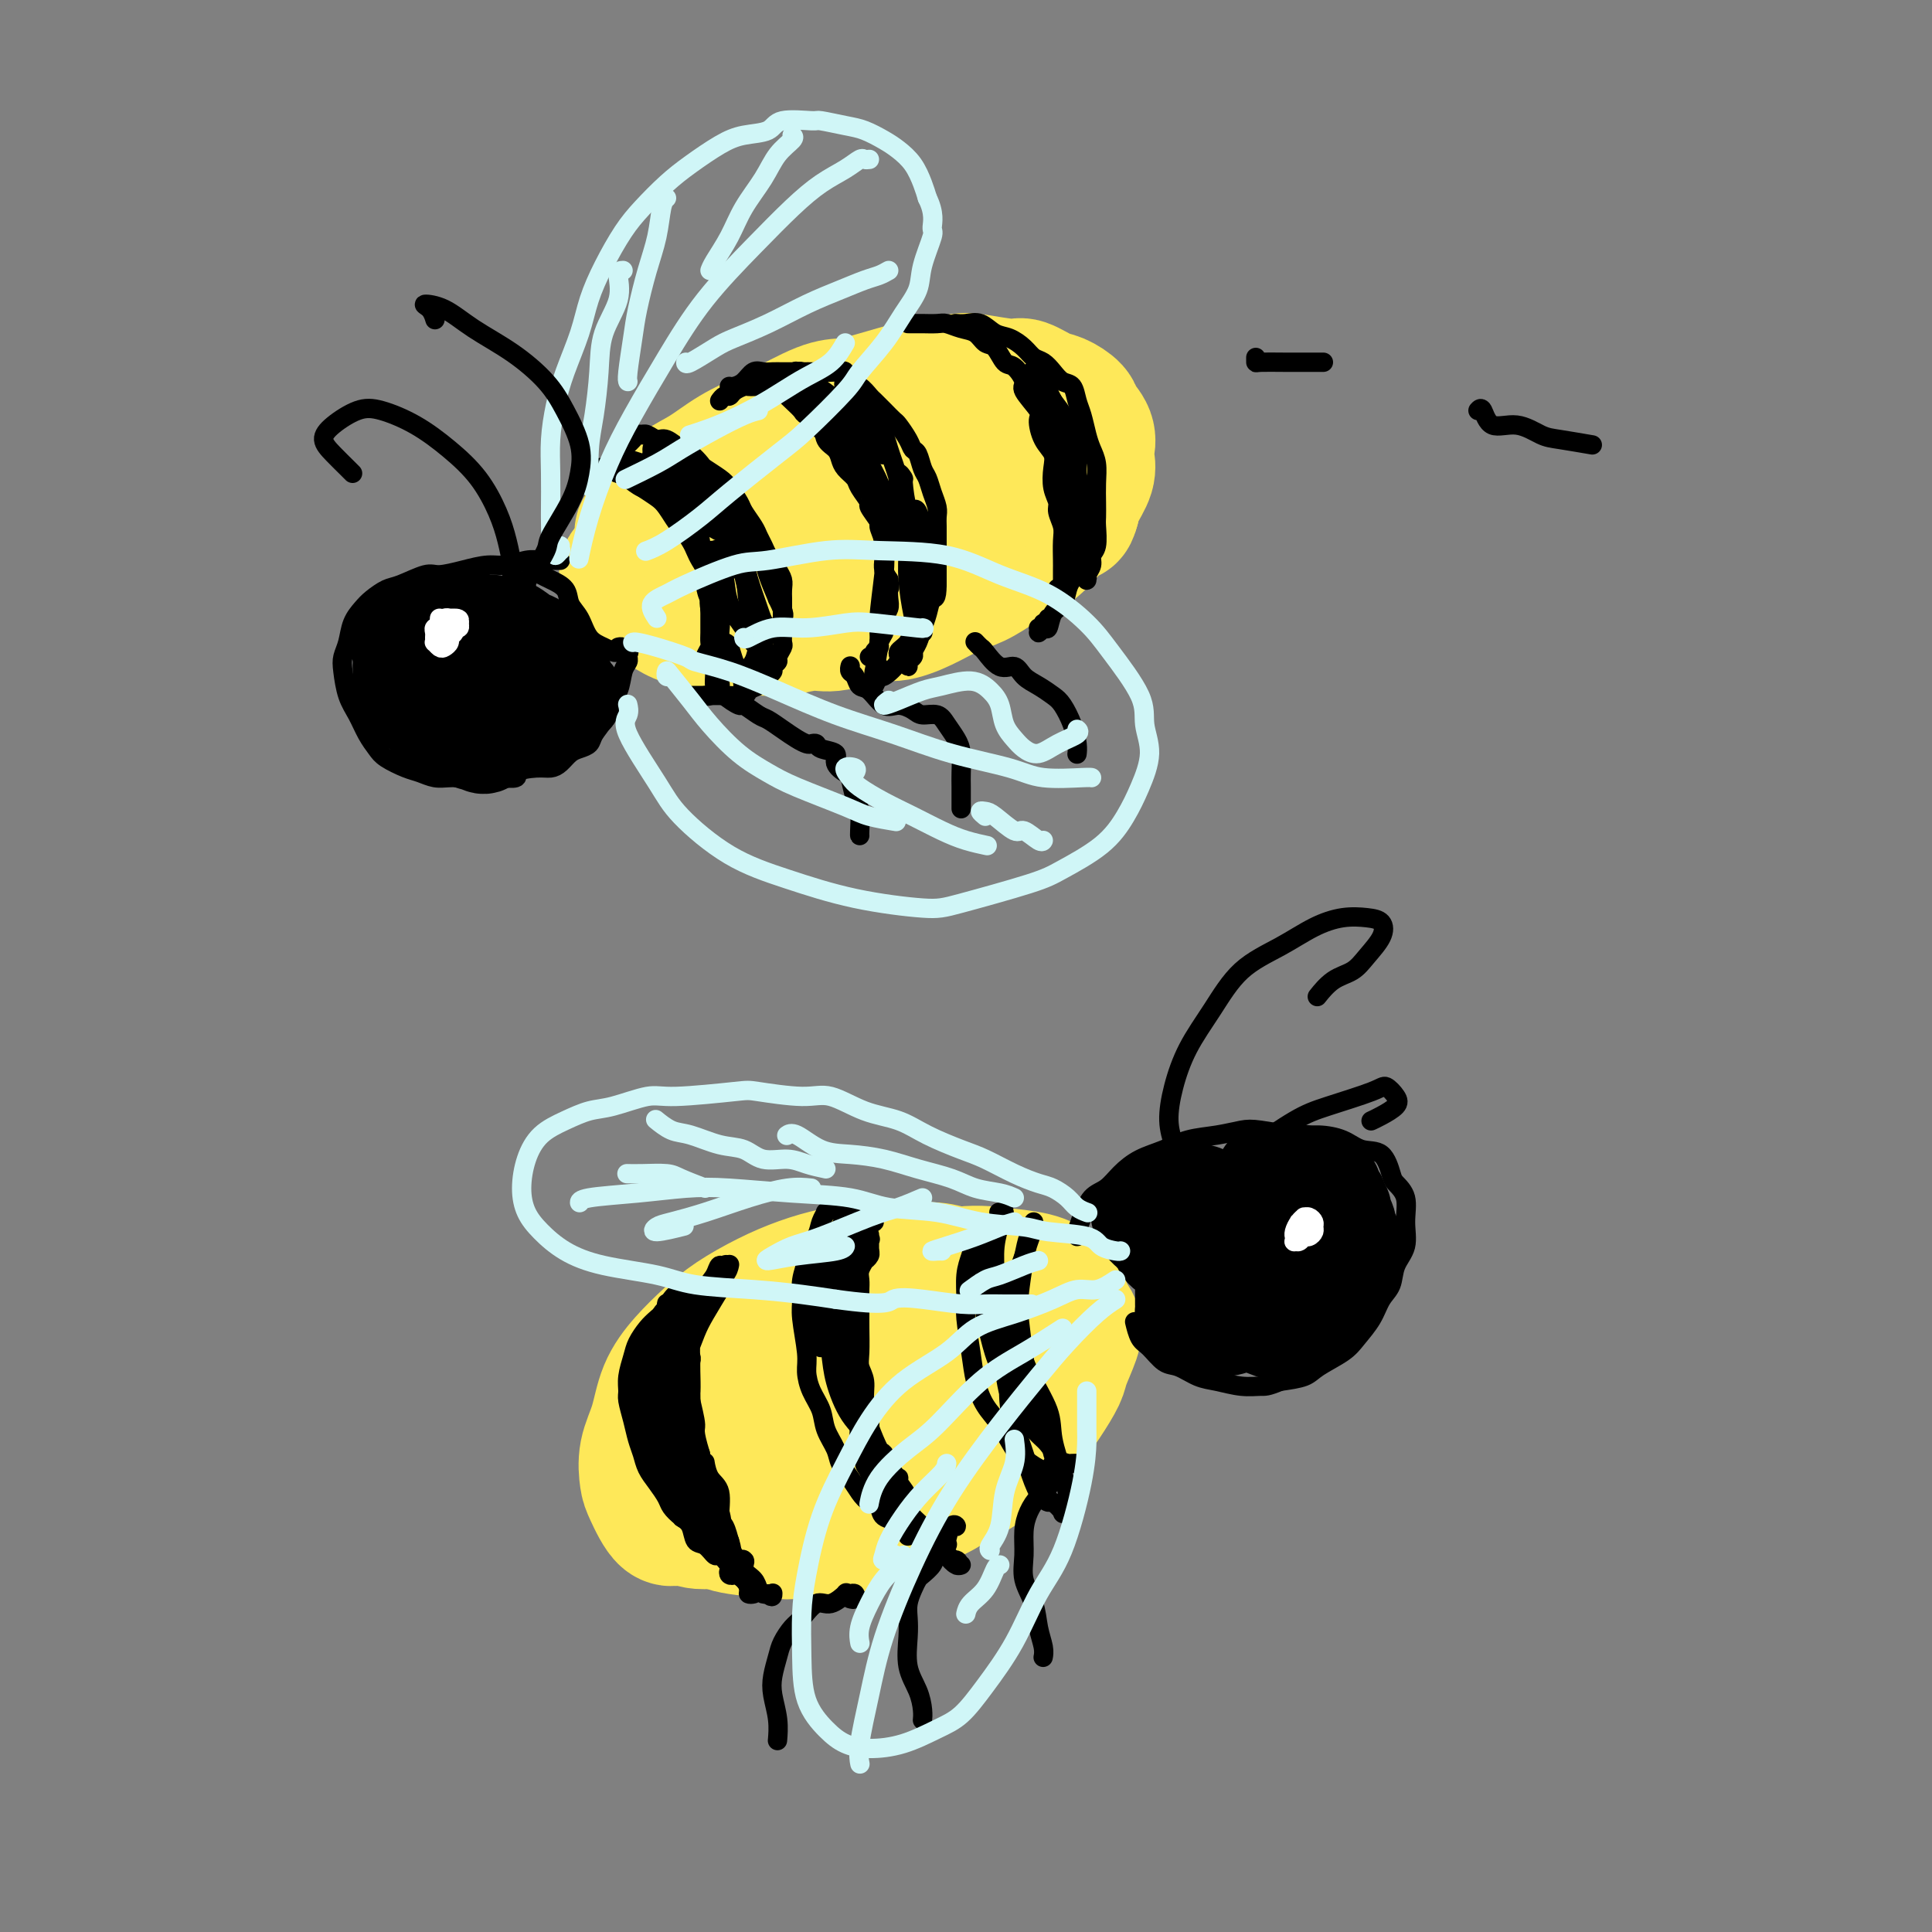 <svg viewBox='0 0 400 400' version='1.1' xmlns='http://www.w3.org/2000/svg' xmlns:xlink='http://www.w3.org/1999/xlink'><rect x="0" y="0" width="400" height="400" fill="#808080" stroke="none"/><g fill='none' stroke='rgb(254,232,89)' stroke-width='28' stroke-linecap='round' stroke-linejoin='round'><path d='M136,109c-0.194,-0.219 -0.388,-0.438 -1,0c-0.612,0.438 -1.641,1.533 -2,2c-0.359,0.467 -0.048,0.306 0,0c0.048,-0.306 -0.165,-0.757 0,-1c0.165,-0.243 0.710,-0.280 1,-1c0.290,-0.720 0.326,-2.125 1,-3c0.674,-0.875 1.987,-1.222 3,-2c1.013,-0.778 1.726,-1.988 3,-3c1.274,-1.012 3.110,-1.826 5,-3c1.890,-1.174 3.835,-2.706 6,-4c2.165,-1.294 4.551,-2.349 6,-3c1.449,-0.651 1.963,-0.899 4,-2c2.037,-1.101 5.599,-3.054 8,-4c2.401,-0.946 3.641,-0.884 5,-1c1.359,-0.116 2.838,-0.410 5,-1c2.162,-0.590 5.006,-1.474 7,-2c1.994,-0.526 3.137,-0.693 5,-1c1.863,-0.307 4.445,-0.755 6,-1c1.555,-0.245 2.081,-0.288 4,0c1.919,0.288 5.229,0.906 7,1c1.771,0.094 2.003,-0.338 3,0c0.997,0.338 2.758,1.444 4,2c1.242,0.556 1.965,0.561 3,1c1.035,0.439 2.382,1.310 3,2c0.618,0.690 0.507,1.198 1,2c0.493,0.802 1.590,1.898 2,3c0.410,1.102 0.135,2.210 0,3c-0.135,0.790 -0.129,1.263 0,2c0.129,0.737 0.381,1.737 0,3c-0.381,1.263 -1.395,2.789 -2,4c-0.605,1.211 -0.803,2.105 -1,3'/><path d='M222,105c-0.645,2.493 -0.759,1.224 -2,2c-1.241,0.776 -3.611,3.596 -5,5c-1.389,1.404 -1.797,1.390 -3,2c-1.203,0.610 -3.199,1.842 -5,3c-1.801,1.158 -3.406,2.242 -5,3c-1.594,0.758 -3.178,1.192 -5,2c-1.822,0.808 -3.882,1.991 -6,3c-2.118,1.009 -4.296,1.843 -6,2c-1.704,0.157 -2.936,-0.365 -5,0c-2.064,0.365 -4.961,1.615 -7,2c-2.039,0.385 -3.219,-0.096 -5,0c-1.781,0.096 -4.163,0.770 -6,1c-1.837,0.230 -3.128,0.017 -5,0c-1.872,-0.017 -4.325,0.161 -6,0c-1.675,-0.161 -2.571,-0.662 -4,-1c-1.429,-0.338 -3.390,-0.514 -5,-1c-1.610,-0.486 -2.870,-1.282 -4,-2c-1.130,-0.718 -2.132,-1.359 -3,-2c-0.868,-0.641 -1.603,-1.283 -2,-2c-0.397,-0.717 -0.456,-1.510 -1,-2c-0.544,-0.490 -1.574,-0.678 -2,-1c-0.426,-0.322 -0.250,-0.777 0,-1c0.250,-0.223 0.574,-0.214 1,0c0.426,0.214 0.956,0.632 2,1c1.044,0.368 2.604,0.685 4,1c1.396,0.315 2.628,0.629 4,1c1.372,0.371 2.883,0.801 5,1c2.117,0.199 4.839,0.169 8,0c3.161,-0.169 6.760,-0.477 10,-1c3.240,-0.523 6.120,-1.262 9,-2'/><path d='M173,119c4.988,-0.711 3.958,-0.988 6,-2c2.042,-1.012 7.155,-2.760 10,-4c2.845,-1.240 3.423,-1.974 5,-3c1.577,-1.026 4.152,-2.346 6,-4c1.848,-1.654 2.969,-3.644 4,-5c1.031,-1.356 1.970,-2.078 2,-3c0.030,-0.922 -0.851,-2.045 -2,-3c-1.149,-0.955 -2.567,-1.743 -4,-2c-1.433,-0.257 -2.883,0.016 -5,0c-2.117,-0.016 -4.903,-0.320 -8,0c-3.097,0.320 -6.506,1.266 -10,2c-3.494,0.734 -7.074,1.257 -10,2c-2.926,0.743 -5.197,1.708 -8,3c-2.803,1.292 -6.138,2.913 -8,4c-1.862,1.087 -2.252,1.641 -3,3c-0.748,1.359 -1.853,3.525 -2,5c-0.147,1.475 0.663,2.260 2,3c1.337,0.740 3.200,1.434 5,2c1.800,0.566 3.535,1.005 6,1c2.465,-0.005 5.659,-0.454 9,-1c3.341,-0.546 6.827,-1.189 10,-2c3.173,-0.811 6.031,-1.791 8,-3c1.969,-1.209 3.048,-2.648 4,-4c0.952,-1.352 1.778,-2.617 2,-4c0.222,-1.383 -0.161,-2.884 -1,-4c-0.839,-1.116 -2.136,-1.848 -4,-2c-1.864,-0.152 -4.295,0.274 -7,1c-2.705,0.726 -5.684,1.751 -8,3c-2.316,1.249 -3.970,2.721 -5,4c-1.030,1.279 -1.437,2.365 -2,4c-0.563,1.635 -1.281,3.817 -2,6'/><path d='M163,116c-1.622,2.844 -1.178,2.956 -1,3c0.178,0.044 0.089,0.022 0,0'/><path d='M198,267c0.425,0.194 0.849,0.388 1,0c0.151,-0.388 0.028,-1.358 0,-2c-0.028,-0.642 0.037,-0.957 0,-1c-0.037,-0.043 -0.177,0.184 -1,0c-0.823,-0.184 -2.329,-0.779 -4,-1c-1.671,-0.221 -3.509,-0.068 -5,0c-1.491,0.068 -2.637,0.051 -4,0c-1.363,-0.051 -2.944,-0.135 -5,0c-2.056,0.135 -4.586,0.488 -7,1c-2.414,0.512 -4.711,1.181 -7,2c-2.289,0.819 -4.571,1.788 -7,3c-2.429,1.212 -5.007,2.668 -7,4c-1.993,1.332 -3.403,2.539 -5,4c-1.597,1.461 -3.381,3.175 -5,5c-1.619,1.825 -3.073,3.759 -4,6c-0.927,2.241 -1.325,4.788 -2,7c-0.675,2.212 -1.626,4.090 -2,6c-0.374,1.910 -0.172,3.851 0,5c0.172,1.149 0.312,1.507 1,3c0.688,1.493 1.924,4.122 3,5c1.076,0.878 1.992,0.007 3,0c1.008,-0.007 2.107,0.851 4,1c1.893,0.149 4.579,-0.412 7,-1c2.421,-0.588 4.576,-1.205 7,-2c2.424,-0.795 5.115,-1.770 8,-3c2.885,-1.230 5.964,-2.716 9,-4c3.036,-1.284 6.030,-2.365 9,-4c2.970,-1.635 5.915,-3.825 9,-6c3.085,-2.175 6.310,-4.336 9,-6c2.690,-1.664 4.845,-2.832 7,-4'/><path d='M210,285c7.634,-4.641 5.217,-4.244 5,-5c-0.217,-0.756 1.764,-2.664 3,-4c1.236,-1.336 1.727,-2.098 2,-3c0.273,-0.902 0.330,-1.943 0,-3c-0.330,-1.057 -1.046,-2.129 -2,-3c-0.954,-0.871 -2.146,-1.542 -4,-2c-1.854,-0.458 -4.369,-0.703 -7,-1c-2.631,-0.297 -5.378,-0.648 -9,0c-3.622,0.648 -8.118,2.293 -11,3c-2.882,0.707 -4.150,0.476 -8,2c-3.850,1.524 -10.283,4.802 -14,7c-3.717,2.198 -4.718,3.316 -7,5c-2.282,1.684 -5.846,3.934 -8,6c-2.154,2.066 -2.898,3.948 -4,6c-1.102,2.052 -2.561,4.276 -3,6c-0.439,1.724 0.142,2.950 1,4c0.858,1.050 1.994,1.925 4,2c2.006,0.075 4.884,-0.649 7,-1c2.116,-0.351 3.470,-0.329 7,-2c3.530,-1.671 9.236,-5.035 13,-7c3.764,-1.965 5.587,-2.531 8,-4c2.413,-1.469 5.416,-3.842 8,-6c2.584,-2.158 4.748,-4.103 6,-6c1.252,-1.897 1.594,-3.746 2,-5c0.406,-1.254 0.878,-1.913 0,-3c-0.878,-1.087 -3.107,-2.604 -5,-3c-1.893,-0.396 -3.449,0.328 -6,1c-2.551,0.672 -6.096,1.294 -10,3c-3.904,1.706 -8.166,4.498 -12,7c-3.834,2.502 -7.238,4.715 -10,7c-2.762,2.285 -4.881,4.643 -7,7'/><path d='M149,293c-5.268,4.414 -3.937,4.948 -3,6c0.937,1.052 1.482,2.623 2,4c0.518,1.377 1.011,2.561 3,3c1.989,0.439 5.475,0.132 8,0c2.525,-0.132 4.090,-0.089 7,-1c2.910,-0.911 7.166,-2.777 10,-4c2.834,-1.223 4.247,-1.804 6,-3c1.753,-1.196 3.846,-3.009 5,-5c1.154,-1.991 1.368,-4.161 2,-6c0.632,-1.839 1.682,-3.347 2,-5c0.318,-1.653 -0.094,-3.450 0,-5c0.094,-1.550 0.695,-2.853 1,-4c0.305,-1.147 0.314,-2.137 1,-3c0.686,-0.863 2.048,-1.597 3,-2c0.952,-0.403 1.494,-0.474 3,-1c1.506,-0.526 3.975,-1.505 6,-2c2.025,-0.495 3.607,-0.505 5,0c1.393,0.505 2.596,1.526 4,2c1.404,0.474 3.010,0.403 4,1c0.990,0.597 1.364,1.862 2,3c0.636,1.138 1.535,2.147 2,3c0.465,0.853 0.495,1.548 0,3c-0.495,1.452 -1.514,3.660 -2,5c-0.486,1.340 -0.439,1.811 -1,3c-0.561,1.189 -1.731,3.094 -3,5c-1.269,1.906 -2.638,3.813 -4,5c-1.362,1.187 -2.719,1.655 -4,3c-1.281,1.345 -2.488,3.567 -4,5c-1.512,1.433 -3.330,2.078 -5,3c-1.670,0.922 -3.191,2.121 -5,3c-1.809,0.879 -3.904,1.440 -6,2'/><path d='M188,311c-4.138,1.811 -6.485,2.339 -8,3c-1.515,0.661 -2.200,1.454 -5,2c-2.800,0.546 -7.716,0.844 -10,1c-2.284,0.156 -1.938,0.170 -4,0c-2.062,-0.170 -6.534,-0.523 -9,-1c-2.466,-0.477 -2.927,-1.077 -4,-2c-1.073,-0.923 -2.759,-2.170 -4,-3c-1.241,-0.830 -2.036,-1.244 -3,-2c-0.964,-0.756 -2.098,-1.853 -3,-3c-0.902,-1.147 -1.572,-2.344 -2,-3c-0.428,-0.656 -0.614,-0.771 -1,-1c-0.386,-0.229 -0.971,-0.572 -1,0c-0.029,0.572 0.498,2.060 1,3c0.502,0.940 0.977,1.333 2,2c1.023,0.667 2.592,1.608 4,2c1.408,0.392 2.655,0.234 5,0c2.345,-0.234 5.788,-0.544 8,-1c2.212,-0.456 3.192,-1.059 5,-2c1.808,-0.941 4.442,-2.221 6,-3c1.558,-0.779 2.039,-1.057 3,-2c0.961,-0.943 2.402,-2.552 3,-3c0.598,-0.448 0.353,0.264 0,0c-0.353,-0.264 -0.815,-1.504 -1,-2c-0.185,-0.496 -0.092,-0.248 0,0'/></g>
<g fill='none' stroke='rgb(0,0,0)' stroke-width='4' stroke-linecap='round' stroke-linejoin='round'><path d='M123,100c-0.007,-0.302 -0.015,-0.604 0,-1c0.015,-0.396 0.052,-0.888 0,-1c-0.052,-0.112 -0.195,0.154 0,0c0.195,-0.154 0.726,-0.729 1,-1c0.274,-0.271 0.290,-0.238 1,0c0.710,0.238 2.115,0.681 3,1c0.885,0.319 1.249,0.513 2,1c0.751,0.487 1.888,1.266 3,2c1.112,0.734 2.200,1.422 3,2c0.800,0.578 1.314,1.047 2,2c0.686,0.953 1.546,2.391 2,3c0.454,0.609 0.504,0.390 1,1c0.496,0.610 1.438,2.051 2,3c0.562,0.949 0.743,1.408 1,2c0.257,0.592 0.591,1.317 1,2c0.409,0.683 0.894,1.324 1,2c0.106,0.676 -0.168,1.389 0,2c0.168,0.611 0.777,1.122 1,2c0.223,0.878 0.059,2.123 0,3c-0.059,0.877 -0.015,1.386 0,2c0.015,0.614 0.000,1.334 0,2c-0.000,0.666 0.014,1.278 0,2c-0.014,0.722 -0.056,1.552 0,2c0.056,0.448 0.211,0.512 0,1c-0.211,0.488 -0.788,1.401 -1,2c-0.212,0.599 -0.061,0.886 0,1c0.061,0.114 0.030,0.057 0,0'/><path d='M125,98c-0.203,-0.364 -0.405,-0.727 0,-1c0.405,-0.273 1.418,-0.454 2,-1c0.582,-0.546 0.733,-1.456 1,-2c0.267,-0.544 0.650,-0.720 1,-1c0.350,-0.280 0.668,-0.663 1,-1c0.332,-0.337 0.680,-0.627 1,-1c0.320,-0.373 0.614,-0.828 1,-1c0.386,-0.172 0.865,-0.062 1,0c0.135,0.062 -0.073,0.076 0,0c0.073,-0.076 0.428,-0.243 1,0c0.572,0.243 1.362,0.895 2,1c0.638,0.105 1.125,-0.338 2,0c0.875,0.338 2.139,1.456 3,2c0.861,0.544 1.318,0.515 2,1c0.682,0.485 1.587,1.485 2,2c0.413,0.515 0.333,0.546 1,1c0.667,0.454 2.080,1.333 3,2c0.920,0.667 1.346,1.123 2,2c0.654,0.877 1.537,2.174 2,3c0.463,0.826 0.505,1.181 1,2c0.495,0.819 1.442,2.102 2,3c0.558,0.898 0.727,1.409 1,2c0.273,0.591 0.651,1.260 1,2c0.349,0.740 0.668,1.549 1,2c0.332,0.451 0.677,0.543 1,1c0.323,0.457 0.622,1.278 1,2c0.378,0.722 0.833,1.345 1,2c0.167,0.655 0.045,1.340 0,2c-0.045,0.660 -0.012,1.293 0,2c0.012,0.707 0.003,1.488 0,2c-0.003,0.512 -0.002,0.756 0,1'/><path d='M162,127c0.000,1.483 0.001,1.692 0,2c-0.001,0.308 -0.004,0.716 0,1c0.004,0.284 0.016,0.443 0,1c-0.016,0.557 -0.061,1.511 0,2c0.061,0.489 0.228,0.512 0,1c-0.228,0.488 -0.849,1.440 -1,2c-0.151,0.560 0.170,0.728 0,1c-0.170,0.272 -0.830,0.647 -1,1c-0.170,0.353 0.151,0.683 0,1c-0.151,0.317 -0.772,0.621 -1,1c-0.228,0.379 -0.061,0.833 0,1c0.061,0.167 0.018,0.048 0,0c-0.018,-0.048 -0.009,-0.024 0,0'/><path d='M143,144c-0.182,0.000 -0.364,0.001 0,0c0.364,-0.001 1.272,-0.003 2,0c0.728,0.003 1.274,0.011 2,0c0.726,-0.011 1.631,-0.042 3,0c1.369,0.042 3.202,0.155 4,0c0.798,-0.155 0.561,-0.580 1,-1c0.439,-0.420 1.554,-0.834 2,-1c0.446,-0.166 0.223,-0.083 0,0'/><path d='M128,98c-0.160,-0.057 -0.320,-0.114 0,0c0.320,0.114 1.120,0.401 2,1c0.880,0.599 1.839,1.512 3,2c1.161,0.488 2.524,0.552 4,1c1.476,0.448 3.064,1.282 4,2c0.936,0.718 1.219,1.321 2,2c0.781,0.679 2.061,1.432 3,2c0.939,0.568 1.539,0.949 2,1c0.461,0.051 0.784,-0.229 1,0c0.216,0.229 0.326,0.967 0,1c-0.326,0.033 -1.087,-0.638 -2,-1c-0.913,-0.362 -1.976,-0.416 -3,-1c-1.024,-0.584 -2.008,-1.697 -3,-3c-0.992,-1.303 -1.993,-2.797 -3,-4c-1.007,-1.203 -2.021,-2.116 -3,-3c-0.979,-0.884 -1.924,-1.740 -3,-2c-1.076,-0.260 -2.283,0.077 -3,0c-0.717,-0.077 -0.944,-0.568 -1,-1c-0.056,-0.432 0.059,-0.804 0,-1c-0.059,-0.196 -0.293,-0.215 0,0c0.293,0.215 1.113,0.663 2,1c0.887,0.337 1.842,0.563 3,1c1.158,0.437 2.520,1.086 4,2c1.480,0.914 3.077,2.092 4,3c0.923,0.908 1.173,1.547 2,2c0.827,0.453 2.233,0.721 3,1c0.767,0.279 0.896,0.570 1,1c0.104,0.430 0.182,1.000 0,1c-0.182,-0.000 -0.623,-0.572 -1,-1c-0.377,-0.428 -0.688,-0.714 -1,-1'/><path d='M145,104c1.928,0.917 -1.253,-0.791 -3,-2c-1.747,-1.209 -2.062,-1.921 -3,-3c-0.938,-1.079 -2.500,-2.527 -3,-3c-0.500,-0.473 0.063,0.028 0,0c-0.063,-0.028 -0.750,-0.585 -1,-1c-0.250,-0.415 -0.062,-0.689 0,-1c0.062,-0.311 -0.003,-0.659 0,-1c0.003,-0.341 0.074,-0.675 1,0c0.926,0.675 2.708,2.358 4,3c1.292,0.642 2.095,0.245 3,1c0.905,0.755 1.912,2.664 3,4c1.088,1.336 2.257,2.099 3,3c0.743,0.901 1.060,1.941 2,3c0.940,1.059 2.505,2.139 3,3c0.495,0.861 -0.079,1.505 0,2c0.079,0.495 0.810,0.841 1,1c0.190,0.159 -0.161,0.130 -1,0c-0.839,-0.130 -2.165,-0.361 -3,-1c-0.835,-0.639 -1.180,-1.687 -2,-3c-0.820,-1.313 -2.114,-2.893 -3,-4c-0.886,-1.107 -1.364,-1.743 -2,-3c-0.636,-1.257 -1.429,-3.135 -2,-4c-0.571,-0.865 -0.919,-0.717 -1,-1c-0.081,-0.283 0.106,-0.997 0,-1c-0.106,-0.003 -0.503,0.703 0,1c0.503,0.297 1.907,0.184 3,1c1.093,0.816 1.875,2.562 3,4c1.125,1.438 2.594,2.568 4,4c1.406,1.432 2.748,3.167 4,5c1.252,1.833 2.414,3.763 3,5c0.586,1.237 0.596,1.782 1,3c0.404,1.218 1.202,3.109 2,5'/><path d='M161,124c1.785,3.587 1.247,3.554 1,4c-0.247,0.446 -0.202,1.372 0,2c0.202,0.628 0.563,0.957 0,1c-0.563,0.043 -2.048,-0.201 -3,-1c-0.952,-0.799 -1.369,-2.155 -2,-4c-0.631,-1.845 -1.476,-4.180 -2,-6c-0.524,-1.820 -0.726,-3.125 -1,-4c-0.274,-0.875 -0.620,-1.319 -1,-2c-0.380,-0.681 -0.792,-1.600 -1,-2c-0.208,-0.400 -0.211,-0.281 0,0c0.211,0.281 0.634,0.726 1,2c0.366,1.274 0.673,3.379 1,5c0.327,1.621 0.672,2.760 1,4c0.328,1.240 0.639,2.583 1,4c0.361,1.417 0.771,2.908 1,4c0.229,1.092 0.275,1.785 0,2c-0.275,0.215 -0.872,-0.046 -1,0c-0.128,0.046 0.211,0.400 0,0c-0.211,-0.400 -0.973,-1.555 -2,-3c-1.027,-1.445 -2.317,-3.179 -3,-5c-0.683,-1.821 -0.757,-3.730 -1,-5c-0.243,-1.270 -0.656,-1.900 -1,-3c-0.344,-1.100 -0.620,-2.669 -1,-3c-0.380,-0.331 -0.863,0.575 -1,1c-0.137,0.425 0.072,0.368 0,1c-0.072,0.632 -0.426,1.952 0,4c0.426,2.048 1.631,4.825 2,7c0.369,2.175 -0.097,3.748 0,5c0.097,1.252 0.757,2.183 1,3c0.243,0.817 0.069,1.519 0,2c-0.069,0.481 -0.035,0.740 0,1'/><path d='M150,138c0.049,3.418 -0.828,-0.036 -1,-2c-0.172,-1.964 0.359,-2.436 0,-4c-0.359,-1.564 -1.610,-4.219 -2,-6c-0.390,-1.781 0.082,-2.689 0,-4c-0.082,-1.311 -0.716,-3.025 -1,-4c-0.284,-0.975 -0.216,-1.212 0,-1c0.216,0.212 0.580,0.873 1,2c0.420,1.127 0.897,2.719 1,4c0.103,1.281 -0.168,2.252 0,4c0.168,1.748 0.773,4.275 1,6c0.227,1.725 0.075,2.650 0,4c-0.075,1.350 -0.074,3.127 0,4c0.074,0.873 0.220,0.844 0,1c-0.220,0.156 -0.806,0.497 -1,0c-0.194,-0.497 0.004,-1.832 0,-3c-0.004,-1.168 -0.208,-2.168 0,-3c0.208,-0.832 0.829,-1.495 1,-2c0.171,-0.505 -0.109,-0.852 0,-1c0.109,-0.148 0.607,-0.096 1,0c0.393,0.096 0.680,0.236 1,1c0.320,0.764 0.674,2.151 1,3c0.326,0.849 0.624,1.158 1,2c0.376,0.842 0.831,2.217 1,3c0.169,0.783 0.052,0.976 0,1c-0.052,0.024 -0.039,-0.119 0,0c0.039,0.119 0.105,0.501 0,0c-0.105,-0.501 -0.382,-1.886 0,-3c0.382,-1.114 1.422,-1.958 2,-3c0.578,-1.042 0.694,-2.280 1,-3c0.306,-0.720 0.802,-0.920 1,-1c0.198,-0.080 0.099,-0.040 0,0'/><path d='M158,133c0.558,-1.340 -0.047,-0.191 0,1c0.047,1.191 0.744,2.425 1,3c0.256,0.575 0.069,0.493 0,1c-0.069,0.507 -0.022,1.603 0,2c0.022,0.397 0.018,0.095 0,0c-0.018,-0.095 -0.051,0.018 0,0c0.051,-0.018 0.184,-0.166 0,-1c-0.184,-0.834 -0.686,-2.354 -1,-4c-0.314,-1.646 -0.441,-3.419 -1,-5c-0.559,-1.581 -1.550,-2.970 -2,-5c-0.450,-2.030 -0.359,-4.702 -1,-6c-0.641,-1.298 -2.015,-1.220 -3,-2c-0.985,-0.780 -1.581,-2.416 -2,-3c-0.419,-0.584 -0.659,-0.117 -1,0c-0.341,0.117 -0.781,-0.116 -1,0c-0.219,0.116 -0.217,0.582 0,2c0.217,1.418 0.647,3.788 1,5c0.353,1.212 0.627,1.267 1,2c0.373,0.733 0.844,2.146 1,3c0.156,0.854 -0.003,1.150 0,1c0.003,-0.150 0.170,-0.745 0,-1c-0.170,-0.255 -0.675,-0.169 -1,-1c-0.325,-0.831 -0.469,-2.578 -1,-4c-0.531,-1.422 -1.449,-2.520 -2,-4c-0.551,-1.480 -0.734,-3.342 -1,-5c-0.266,-1.658 -0.614,-3.111 -1,-4c-0.386,-0.889 -0.811,-1.213 -1,-1c-0.189,0.213 -0.144,0.964 0,2c0.144,1.036 0.385,2.356 1,4c0.615,1.644 1.604,3.613 2,5c0.396,1.387 0.198,2.194 0,3'/><path d='M146,121c0.491,2.566 0.719,2.482 1,3c0.281,0.518 0.614,1.640 1,1c0.386,-0.640 0.825,-3.040 1,-4c0.175,-0.960 0.088,-0.480 0,0'/><path d='M149,83c0.325,-0.445 0.650,-0.890 1,-1c0.350,-0.110 0.724,0.114 1,0c0.276,-0.114 0.454,-0.567 1,-1c0.546,-0.433 1.458,-0.848 2,-1c0.542,-0.152 0.712,-0.041 1,0c0.288,0.041 0.692,0.013 1,0c0.308,-0.013 0.519,-0.012 1,0c0.481,0.012 1.232,0.034 2,0c0.768,-0.034 1.551,-0.126 2,0c0.449,0.126 0.562,0.469 1,1c0.438,0.531 1.202,1.248 2,2c0.798,0.752 1.632,1.538 2,2c0.368,0.462 0.270,0.599 1,1c0.730,0.401 2.289,1.066 3,2c0.711,0.934 0.576,2.137 1,3c0.424,0.863 1.408,1.384 2,2c0.592,0.616 0.794,1.325 1,2c0.206,0.675 0.417,1.316 1,2c0.583,0.684 1.537,1.410 2,2c0.463,0.590 0.435,1.045 1,2c0.565,0.955 1.724,2.409 2,3c0.276,0.591 -0.333,0.319 0,1c0.333,0.681 1.606,2.315 2,3c0.394,0.685 -0.090,0.420 0,1c0.090,0.580 0.756,2.004 1,3c0.244,0.996 0.068,1.565 0,2c-0.068,0.435 -0.029,0.735 0,1c0.029,0.265 0.046,0.494 0,1c-0.046,0.506 -0.156,1.287 0,2c0.156,0.713 0.578,1.356 1,2'/><path d='M184,120c0.314,2.214 0.098,1.749 0,2c-0.098,0.251 -0.078,1.218 0,2c0.078,0.782 0.213,1.379 0,2c-0.213,0.621 -0.774,1.266 -1,2c-0.226,0.734 -0.117,1.559 0,2c0.117,0.441 0.243,0.500 0,1c-0.243,0.500 -0.853,1.440 -1,2c-0.147,0.560 0.171,0.738 0,1c-0.171,0.262 -0.829,0.606 -1,1c-0.171,0.394 0.146,0.837 0,1c-0.146,0.163 -0.756,0.047 -1,0c-0.244,-0.047 -0.122,-0.023 0,0'/><path d='M151,80c0.244,0.053 0.488,0.105 1,0c0.512,-0.105 1.291,-0.368 2,-1c0.709,-0.632 1.348,-1.633 2,-2c0.652,-0.367 1.317,-0.098 2,0c0.683,0.098 1.383,0.026 2,0c0.617,-0.026 1.149,-0.007 2,0c0.851,0.007 2.021,-0.000 3,0c0.979,0.000 1.767,0.007 2,0c0.233,-0.007 -0.090,-0.028 1,0c1.090,0.028 3.591,0.106 5,0c1.409,-0.106 1.725,-0.394 2,0c0.275,0.394 0.510,1.470 1,2c0.490,0.530 1.234,0.513 2,1c0.766,0.487 1.552,1.477 2,2c0.448,0.523 0.558,0.580 1,1c0.442,0.420 1.218,1.202 2,2c0.782,0.798 1.572,1.612 2,2c0.428,0.388 0.496,0.348 1,1c0.504,0.652 1.445,1.994 2,3c0.555,1.006 0.726,1.676 1,2c0.274,0.324 0.652,0.303 1,1c0.348,0.697 0.668,2.112 1,3c0.332,0.888 0.677,1.248 1,2c0.323,0.752 0.622,1.896 1,3c0.378,1.104 0.833,2.167 1,3c0.167,0.833 0.045,1.437 0,2c-0.045,0.563 -0.012,1.085 0,2c0.012,0.915 0.003,2.225 0,3c-0.003,0.775 -0.001,1.016 0,2c0.001,0.984 0.000,2.710 0,4c-0.000,1.290 -0.000,2.145 0,3'/><path d='M194,121c-0.024,3.475 -0.585,2.661 -1,3c-0.415,0.339 -0.685,1.831 -1,3c-0.315,1.169 -0.677,2.014 -1,3c-0.323,0.986 -0.608,2.111 -1,3c-0.392,0.889 -0.891,1.542 -1,2c-0.109,0.458 0.171,0.722 0,1c-0.171,0.278 -0.792,0.569 -1,1c-0.208,0.431 -0.004,1.000 0,1c0.004,-0.000 -0.191,-0.570 0,-1c0.191,-0.430 0.768,-0.721 1,-1c0.232,-0.279 0.118,-0.548 0,-1c-0.118,-0.452 -0.241,-1.088 0,-2c0.241,-0.912 0.845,-2.102 1,-3c0.155,-0.898 -0.140,-1.506 0,-2c0.140,-0.494 0.714,-0.873 1,-1c0.286,-0.127 0.285,0.000 0,0c-0.285,-0.000 -0.855,-0.127 -1,0c-0.145,0.127 0.136,0.508 0,1c-0.136,0.492 -0.688,1.096 -1,2c-0.312,0.904 -0.384,2.107 -1,3c-0.616,0.893 -1.776,1.477 -2,2c-0.224,0.523 0.490,0.985 0,2c-0.490,1.015 -2.183,2.581 -3,3c-0.817,0.419 -0.758,-0.310 -1,0c-0.242,0.310 -0.783,1.660 -1,2c-0.217,0.340 -0.108,-0.330 0,-1'/><path d='M181,141c-1.530,2.005 -0.357,0.018 0,-1c0.357,-1.018 -0.104,-1.068 0,-1c0.104,0.068 0.774,0.253 1,0c0.226,-0.253 0.008,-0.944 0,-1c-0.008,-0.056 0.193,0.522 0,1c-0.193,0.478 -0.780,0.854 -1,1c-0.220,0.146 -0.074,0.060 0,0c0.074,-0.060 0.076,-0.095 0,0c-0.076,0.095 -0.230,0.319 0,-1c0.230,-1.319 0.843,-4.182 1,-6c0.157,-1.818 -0.143,-2.592 0,-5c0.143,-2.408 0.728,-6.451 1,-9c0.272,-2.549 0.230,-3.606 0,-6c-0.230,-2.394 -0.650,-6.126 -1,-9c-0.350,-2.874 -0.632,-4.888 -1,-6c-0.368,-1.112 -0.824,-1.320 -1,-2c-0.176,-0.680 -0.072,-1.833 0,-2c0.072,-0.167 0.112,0.652 0,1c-0.112,0.348 -0.376,0.225 0,1c0.376,0.775 1.393,2.447 2,4c0.607,1.553 0.804,2.987 1,4c0.196,1.013 0.390,1.605 1,2c0.610,0.395 1.637,0.593 2,1c0.363,0.407 0.063,1.023 0,1c-0.063,-0.023 0.111,-0.684 0,-1c-0.111,-0.316 -0.508,-0.286 -1,-1c-0.492,-0.714 -1.080,-2.171 -2,-4c-0.920,-1.829 -2.171,-4.031 -3,-6c-0.829,-1.969 -1.237,-3.705 -2,-5c-0.763,-1.295 -1.882,-2.147 -3,-3'/><path d='M175,88c-2.117,-3.273 -1.911,-1.954 -2,-2c-0.089,-0.046 -0.473,-1.457 -1,-2c-0.527,-0.543 -1.197,-0.220 -1,0c0.197,0.220 1.260,0.336 2,1c0.740,0.664 1.155,1.878 2,3c0.845,1.122 2.118,2.154 3,3c0.882,0.846 1.372,1.507 2,2c0.628,0.493 1.394,0.818 2,1c0.606,0.182 1.053,0.222 1,0c-0.053,-0.222 -0.607,-0.706 -1,-1c-0.393,-0.294 -0.626,-0.400 -1,-1c-0.374,-0.600 -0.888,-1.695 -2,-3c-1.112,-1.305 -2.823,-2.818 -4,-4c-1.177,-1.182 -1.819,-2.031 -3,-3c-1.181,-0.969 -2.900,-2.057 -4,-3c-1.100,-0.943 -1.582,-1.739 -2,-2c-0.418,-0.261 -0.774,0.014 -1,0c-0.226,-0.014 -0.324,-0.316 0,0c0.324,0.316 1.070,1.251 2,2c0.930,0.749 2.042,1.310 3,2c0.958,0.690 1.760,1.507 3,2c1.240,0.493 2.917,0.662 4,1c1.083,0.338 1.571,0.844 2,1c0.429,0.156 0.797,-0.038 1,0c0.203,0.038 0.240,0.307 0,0c-0.240,-0.307 -0.758,-1.190 -1,-2c-0.242,-0.810 -0.209,-1.547 -1,-2c-0.791,-0.453 -2.405,-0.622 -3,-1c-0.595,-0.378 -0.170,-0.965 0,-1c0.170,-0.035 0.085,0.483 0,1'/><path d='M175,80c-0.610,-0.891 0.364,-0.618 1,0c0.636,0.618 0.933,1.583 2,3c1.067,1.417 2.902,3.287 4,5c1.098,1.713 1.457,3.270 2,5c0.543,1.730 1.270,3.632 2,6c0.730,2.368 1.464,5.201 2,7c0.536,1.799 0.873,2.566 1,4c0.127,1.434 0.046,3.537 0,5c-0.046,1.463 -0.055,2.285 0,3c0.055,0.715 0.173,1.322 0,1c-0.173,-0.322 -0.636,-1.573 -1,-3c-0.364,-1.427 -0.630,-3.030 -1,-5c-0.370,-1.970 -0.846,-4.309 -1,-6c-0.154,-1.691 0.013,-2.736 0,-4c-0.013,-1.264 -0.207,-2.746 0,-3c0.207,-0.254 0.816,0.720 1,1c0.184,0.280 -0.056,-0.135 0,1c0.056,1.135 0.407,3.821 1,6c0.593,2.179 1.428,3.852 2,6c0.572,2.148 0.882,4.769 1,7c0.118,2.231 0.043,4.070 0,6c-0.043,1.930 -0.054,3.950 0,5c0.054,1.050 0.172,1.131 0,1c-0.172,-0.131 -0.635,-0.473 -1,-1c-0.365,-0.527 -0.631,-1.238 -1,-3c-0.369,-1.762 -0.842,-4.576 -1,-7c-0.158,-2.424 -0.001,-4.459 0,-6c0.001,-1.541 -0.154,-2.588 0,-4c0.154,-1.412 0.618,-3.188 1,-4c0.382,-0.812 0.680,-0.661 1,0c0.320,0.661 0.660,1.830 1,3'/><path d='M191,109c0.247,0.863 -0.136,1.520 0,3c0.136,1.480 0.790,3.781 1,5c0.210,1.219 -0.025,1.355 0,2c0.025,0.645 0.310,1.799 0,2c-0.310,0.201 -1.216,-0.552 -2,-2c-0.784,-1.448 -1.445,-3.592 -2,-5c-0.555,-1.408 -1.005,-2.082 -2,-4c-0.995,-1.918 -2.535,-5.081 -4,-8c-1.465,-2.919 -2.855,-5.596 -4,-8c-1.145,-2.404 -2.044,-4.536 -3,-6c-0.956,-1.464 -1.970,-2.260 -3,-3c-1.030,-0.740 -2.078,-1.423 -3,-2c-0.922,-0.577 -1.720,-1.049 -2,-1c-0.280,0.049 -0.041,0.620 0,1c0.041,0.380 -0.114,0.570 0,1c0.114,0.430 0.499,1.101 1,2c0.501,0.899 1.119,2.027 2,3c0.881,0.973 2.024,1.790 3,2c0.976,0.210 1.785,-0.186 2,0c0.215,0.186 -0.162,0.954 0,1c0.162,0.046 0.865,-0.629 1,-1c0.135,-0.371 -0.298,-0.438 -1,-1c-0.702,-0.562 -1.672,-1.618 -2,-2c-0.328,-0.382 -0.013,-0.089 0,0c0.013,0.089 -0.276,-0.025 0,1c0.276,1.025 1.118,3.189 2,5c0.882,1.811 1.803,3.269 3,5c1.197,1.731 2.668,3.735 4,5c1.332,1.265 2.523,1.790 3,2c0.477,0.210 0.238,0.105 0,0'/><path d='M188,67c0.318,-0.001 0.637,-0.001 1,0c0.363,0.001 0.771,0.004 1,0c0.229,-0.004 0.277,-0.013 1,0c0.723,0.013 2.119,0.049 3,0c0.881,-0.049 1.247,-0.184 2,0c0.753,0.184 1.892,0.687 3,1c1.108,0.313 2.183,0.435 3,1c0.817,0.565 1.376,1.573 2,2c0.624,0.427 1.313,0.272 2,1c0.687,0.728 1.372,2.339 2,3c0.628,0.661 1.197,0.374 2,1c0.803,0.626 1.839,2.166 2,3c0.161,0.834 -0.552,0.961 0,2c0.552,1.039 2.369,2.990 3,4c0.631,1.010 0.077,1.078 0,2c-0.077,0.922 0.323,2.698 1,4c0.677,1.302 1.630,2.130 2,3c0.370,0.870 0.155,1.784 0,3c-0.155,1.216 -0.252,2.736 0,4c0.252,1.264 0.852,2.272 1,3c0.148,0.728 -0.157,1.177 0,2c0.157,0.823 0.774,2.019 1,3c0.226,0.981 0.061,1.748 0,3c-0.061,1.252 -0.016,2.991 0,4c0.016,1.009 0.005,1.288 0,2c-0.005,0.712 -0.002,1.856 0,3'/><path d='M220,121c0.067,4.343 -0.766,1.700 -1,1c-0.234,-0.700 0.129,0.542 0,1c-0.129,0.458 -0.751,0.131 -1,0c-0.249,-0.131 -0.124,-0.065 0,0'/><path d='M198,67c-0.155,-0.015 -0.310,-0.030 0,0c0.310,0.030 1.084,0.105 2,0c0.916,-0.105 1.975,-0.389 3,0c1.025,0.389 2.018,1.451 3,2c0.982,0.549 1.954,0.583 3,1c1.046,0.417 2.167,1.215 3,2c0.833,0.785 1.379,1.557 2,2c0.621,0.443 1.318,0.559 2,1c0.682,0.441 1.348,1.208 2,2c0.652,0.792 1.288,1.608 2,2c0.712,0.392 1.500,0.359 2,1c0.500,0.641 0.712,1.956 1,3c0.288,1.044 0.652,1.819 1,3c0.348,1.181 0.682,2.770 1,4c0.318,1.230 0.621,2.101 1,3c0.379,0.899 0.833,1.824 1,3c0.167,1.176 0.046,2.602 0,4c-0.046,1.398 -0.016,2.769 0,4c0.016,1.231 0.019,2.321 0,3c-0.019,0.679 -0.062,0.945 0,2c0.062,1.055 0.227,2.899 0,4c-0.227,1.101 -0.846,1.459 -1,2c-0.154,0.541 0.156,1.267 0,2c-0.156,0.733 -0.778,1.475 -1,2c-0.222,0.525 -0.046,0.835 0,1c0.046,0.165 -0.040,0.186 0,0c0.040,-0.186 0.207,-0.577 0,-1c-0.207,-0.423 -0.787,-0.876 -1,-2c-0.213,-1.124 -0.057,-2.918 0,-5c0.057,-2.082 0.016,-4.452 0,-6c-0.016,-1.548 -0.008,-2.274 0,-3'/><path d='M224,103c-0.399,-3.493 -0.895,-3.727 -1,-5c-0.105,-1.273 0.183,-3.585 0,-5c-0.183,-1.415 -0.838,-1.933 -1,-2c-0.162,-0.067 0.167,0.318 0,0c-0.167,-0.318 -0.830,-1.339 -1,-2c-0.170,-0.661 0.154,-0.964 0,-1c-0.154,-0.036 -0.784,0.193 -1,0c-0.216,-0.193 -0.016,-0.810 0,-1c0.016,-0.190 -0.151,0.045 0,1c0.151,0.955 0.619,2.629 1,4c0.381,1.371 0.676,2.438 1,4c0.324,1.562 0.676,3.619 1,5c0.324,1.381 0.619,2.085 1,3c0.381,0.915 0.846,2.042 1,3c0.154,0.958 -0.004,1.747 0,2c0.004,0.253 0.171,-0.031 0,0c-0.171,0.031 -0.680,0.378 -1,0c-0.320,-0.378 -0.453,-1.479 -1,-3c-0.547,-1.521 -1.510,-3.461 -2,-5c-0.490,-1.539 -0.508,-2.678 -1,-5c-0.492,-2.322 -1.457,-5.827 -2,-8c-0.543,-2.173 -0.665,-3.013 -1,-4c-0.335,-0.987 -0.882,-2.122 -1,-3c-0.118,-0.878 0.195,-1.501 0,-2c-0.195,-0.499 -0.897,-0.874 -1,-1c-0.103,-0.126 0.393,-0.004 1,1c0.607,1.004 1.326,2.889 2,4c0.674,1.111 1.305,1.447 2,3c0.695,1.553 1.454,4.324 2,7c0.546,2.676 0.878,5.259 1,7c0.122,1.741 0.035,2.640 0,4c-0.035,1.360 -0.017,3.180 0,5'/><path d='M223,109c0.159,2.877 0.058,2.068 0,2c-0.058,-0.068 -0.071,0.605 0,1c0.071,0.395 0.226,0.513 0,0c-0.226,-0.513 -0.834,-1.658 -1,-3c-0.166,-1.342 0.111,-2.882 0,-5c-0.111,-2.118 -0.611,-4.815 -1,-7c-0.389,-2.185 -0.667,-3.857 -1,-6c-0.333,-2.143 -0.720,-4.755 -1,-6c-0.280,-1.245 -0.454,-1.122 -1,-2c-0.546,-0.878 -1.464,-2.759 -2,-4c-0.536,-1.241 -0.689,-1.844 -1,-2c-0.311,-0.156 -0.780,0.136 -1,0c-0.220,-0.136 -0.191,-0.699 0,0c0.191,0.699 0.542,2.661 1,4c0.458,1.339 1.022,2.054 2,4c0.978,1.946 2.371,5.123 3,7c0.629,1.877 0.495,2.455 1,4c0.505,1.545 1.648,4.056 2,6c0.352,1.944 -0.087,3.319 0,5c0.087,1.681 0.700,3.667 1,5c0.300,1.333 0.287,2.014 0,3c-0.287,0.986 -0.848,2.278 -1,3c-0.152,0.722 0.103,0.874 0,1c-0.103,0.126 -0.566,0.226 -1,0c-0.434,-0.226 -0.838,-0.779 -1,-1c-0.162,-0.221 -0.081,-0.111 0,0'/><path d='M223,119c0.087,-0.074 0.174,-0.149 0,0c-0.174,0.149 -0.610,0.521 -1,1c-0.390,0.479 -0.734,1.066 -1,2c-0.266,0.934 -0.454,2.217 -1,3c-0.546,0.783 -1.449,1.067 -2,2c-0.551,0.933 -0.751,2.513 -1,3c-0.249,0.487 -0.546,-0.121 -1,0c-0.454,0.121 -1.064,0.970 -1,1c0.064,0.030 0.803,-0.758 1,-1c0.197,-0.242 -0.147,0.064 0,0c0.147,-0.064 0.787,-0.497 1,-1c0.213,-0.503 0.001,-1.077 0,-1c-0.001,0.077 0.210,0.805 0,1c-0.210,0.195 -0.840,-0.144 -1,0c-0.160,0.144 0.149,0.769 0,1c-0.149,0.231 -0.757,0.066 -1,0c-0.243,-0.066 -0.122,-0.033 0,0'/><path d='M141,266c-0.056,0.471 -0.112,0.941 0,1c0.112,0.059 0.392,-0.295 0,0c-0.392,0.295 -1.457,1.237 -2,2c-0.543,0.763 -0.565,1.347 -1,2c-0.435,0.653 -1.283,1.375 -2,2c-0.717,0.625 -1.302,1.155 -2,2c-0.698,0.845 -1.508,2.007 -2,3c-0.492,0.993 -0.665,1.819 -1,3c-0.335,1.181 -0.833,2.718 -1,4c-0.167,1.282 -0.003,2.310 0,3c0.003,0.690 -0.155,1.041 0,2c0.155,0.959 0.621,2.525 1,4c0.379,1.475 0.669,2.860 1,4c0.331,1.140 0.704,2.034 1,3c0.296,0.966 0.516,2.002 1,3c0.484,0.998 1.233,1.957 2,3c0.767,1.043 1.553,2.171 2,3c0.447,0.829 0.556,1.358 1,2c0.444,0.642 1.222,1.395 2,2c0.778,0.605 1.555,1.060 2,2c0.445,0.940 0.557,2.364 1,3c0.443,0.636 1.215,0.485 2,1c0.785,0.515 1.582,1.697 2,2c0.418,0.303 0.455,-0.272 1,0c0.545,0.272 1.597,1.391 2,2c0.403,0.609 0.157,0.710 0,1c-0.157,0.290 -0.224,0.771 0,1c0.224,0.229 0.741,0.206 1,0c0.259,-0.206 0.262,-0.594 0,-1c-0.262,-0.406 -0.789,-0.830 -1,-1c-0.211,-0.170 -0.105,-0.085 0,0'/><path d='M151,262c0.035,-0.171 0.070,-0.342 0,0c-0.070,0.342 -0.245,1.196 -1,2c-0.755,0.804 -2.090,1.559 -3,2c-0.910,0.441 -1.396,0.570 -2,1c-0.604,0.430 -1.325,1.163 -2,2c-0.675,0.837 -1.305,1.780 -2,3c-0.695,1.220 -1.456,2.716 -2,4c-0.544,1.284 -0.872,2.354 -1,4c-0.128,1.646 -0.055,3.867 0,5c0.055,1.133 0.093,1.178 0,3c-0.093,1.822 -0.318,5.420 0,8c0.318,2.580 1.178,4.141 2,6c0.822,1.859 1.606,4.016 2,6c0.394,1.984 0.398,3.795 1,5c0.602,1.205 1.801,1.805 3,3c1.199,1.195 2.397,2.984 3,4c0.603,1.016 0.610,1.258 1,2c0.390,0.742 1.163,1.985 2,3c0.837,1.015 1.737,1.803 2,2c0.263,0.197 -0.110,-0.197 0,0c0.110,0.197 0.702,0.987 1,1c0.298,0.013 0.303,-0.749 0,-1c-0.303,-0.251 -0.914,0.011 -1,0c-0.086,-0.011 0.352,-0.295 0,-1c-0.352,-0.705 -1.495,-1.833 -2,-3c-0.505,-1.167 -0.372,-2.375 -1,-4c-0.628,-1.625 -2.015,-3.668 -3,-6c-0.985,-2.332 -1.567,-4.952 -2,-7c-0.433,-2.048 -0.716,-3.524 -1,-5'/><path d='M145,301c-1.558,-5.095 -0.953,-4.833 -1,-6c-0.047,-1.167 -0.744,-3.761 -1,-5c-0.256,-1.239 -0.069,-1.121 0,-2c0.069,-0.879 0.019,-2.756 0,-4c-0.019,-1.244 -0.009,-1.855 0,-2c0.009,-0.145 0.017,0.176 0,0c-0.017,-0.176 -0.058,-0.849 0,-1c0.058,-0.151 0.215,0.219 0,1c-0.215,0.781 -0.801,1.973 -1,3c-0.199,1.027 -0.009,1.890 0,3c0.009,1.110 -0.162,2.467 0,5c0.162,2.533 0.659,6.243 1,9c0.341,2.757 0.527,4.561 1,7c0.473,2.439 1.232,5.511 2,7c0.768,1.489 1.544,1.393 2,2c0.456,0.607 0.590,1.918 1,3c0.410,1.082 1.095,1.936 2,3c0.905,1.064 2.029,2.339 3,3c0.971,0.661 1.790,0.708 2,1c0.210,0.292 -0.187,0.830 0,1c0.187,0.170 0.960,-0.029 1,0c0.040,0.029 -0.653,0.285 -1,0c-0.347,-0.285 -0.350,-1.110 -1,-2c-0.650,-0.890 -1.948,-1.845 -3,-3c-1.052,-1.155 -1.858,-2.510 -3,-4c-1.142,-1.490 -2.621,-3.114 -4,-5c-1.379,-1.886 -2.657,-4.032 -4,-6c-1.343,-1.968 -2.749,-3.757 -4,-6c-1.251,-2.243 -2.346,-4.942 -3,-7c-0.654,-2.058 -0.869,-3.477 -1,-5c-0.131,-1.523 -0.180,-3.149 0,-5c0.180,-1.851 0.590,-3.925 1,-6'/><path d='M134,280c-0.343,-4.229 0.300,-3.302 1,-4c0.700,-0.698 1.458,-3.023 2,-4c0.542,-0.977 0.870,-0.607 1,-1c0.130,-0.393 0.063,-1.548 0,-1c-0.063,0.548 -0.123,2.801 0,4c0.123,1.199 0.429,1.345 0,3c-0.429,1.655 -1.591,4.821 -2,7c-0.409,2.179 -0.064,3.372 0,5c0.064,1.628 -0.152,3.691 0,6c0.152,2.309 0.671,4.863 1,7c0.329,2.137 0.466,3.856 1,5c0.534,1.144 1.465,1.713 2,3c0.535,1.287 0.675,3.290 1,4c0.325,0.710 0.834,0.125 1,0c0.166,-0.125 -0.012,0.210 0,0c0.012,-0.210 0.214,-0.963 0,-2c-0.214,-1.037 -0.843,-2.357 -1,-4c-0.157,-1.643 0.158,-3.610 0,-6c-0.158,-2.390 -0.790,-5.202 -1,-7c-0.210,-1.798 0.001,-2.580 0,-3c-0.001,-0.420 -0.214,-0.476 0,-2c0.214,-1.524 0.854,-4.514 1,-7c0.146,-2.486 -0.202,-4.467 0,-6c0.202,-1.533 0.953,-2.617 2,-4c1.047,-1.383 2.389,-3.063 3,-4c0.611,-0.937 0.490,-1.129 1,-2c0.510,-0.871 1.652,-2.419 2,-3c0.348,-0.581 -0.099,-0.195 0,0c0.099,0.195 0.742,0.199 1,0c0.258,-0.199 0.129,-0.599 0,-1'/><path d='M150,263c1.155,-2.216 -0.456,-0.758 -1,0c-0.544,0.758 -0.019,0.814 0,1c0.019,0.186 -0.467,0.503 -1,1c-0.533,0.497 -1.112,1.175 -2,2c-0.888,0.825 -2.084,1.796 -3,3c-0.916,1.204 -1.553,2.641 -2,4c-0.447,1.359 -0.705,2.638 -1,4c-0.295,1.362 -0.627,2.805 -1,4c-0.373,1.195 -0.788,2.141 -1,3c-0.212,0.859 -0.222,1.629 0,2c0.222,0.371 0.677,0.341 1,0c0.323,-0.341 0.513,-0.994 1,-2c0.487,-1.006 1.269,-2.363 2,-4c0.731,-1.637 1.411,-3.552 2,-5c0.589,-1.448 1.087,-2.429 2,-4c0.913,-1.571 2.241,-3.733 3,-5c0.759,-1.267 0.947,-1.640 1,-2c0.053,-0.360 -0.030,-0.706 0,-1c0.030,-0.294 0.173,-0.536 0,-1c-0.173,-0.464 -0.663,-1.152 -1,-1c-0.337,0.152 -0.521,1.142 -1,2c-0.479,0.858 -1.252,1.583 -2,3c-0.748,1.417 -1.469,3.524 -2,5c-0.531,1.476 -0.872,2.319 -1,5c-0.128,2.681 -0.044,7.200 0,10c0.044,2.800 0.046,3.880 0,6c-0.046,2.120 -0.142,5.281 0,8c0.142,2.719 0.523,4.997 1,7c0.477,2.003 1.052,3.732 2,5c0.948,1.268 2.271,2.077 3,3c0.729,0.923 0.865,1.962 1,3'/><path d='M150,319c1.143,1.656 1.002,0.298 1,0c-0.002,-0.298 0.137,0.466 0,0c-0.137,-0.466 -0.548,-2.161 -1,-3c-0.452,-0.839 -0.944,-0.824 -1,-2c-0.056,-1.176 0.324,-3.545 0,-5c-0.324,-1.455 -1.353,-1.996 -2,-3c-0.647,-1.004 -0.913,-2.472 -1,-3c-0.087,-0.528 0.003,-0.115 0,0c-0.003,0.115 -0.100,-0.066 0,1c0.100,1.066 0.397,3.380 1,5c0.603,1.620 1.510,2.546 2,4c0.490,1.454 0.561,3.437 1,5c0.439,1.563 1.245,2.706 2,4c0.755,1.294 1.458,2.738 2,4c0.542,1.262 0.922,2.343 1,3c0.078,0.657 -0.148,0.891 0,1c0.148,0.109 0.668,0.092 1,0c0.332,-0.092 0.476,-0.259 0,-1c-0.476,-0.741 -1.573,-2.057 -2,-3c-0.427,-0.943 -0.183,-1.515 0,-2c0.183,-0.485 0.304,-0.884 0,-1c-0.304,-0.116 -1.035,0.053 -1,0c0.035,-0.053 0.835,-0.326 1,0c0.165,0.326 -0.306,1.250 0,2c0.306,0.750 1.388,1.325 2,2c0.612,0.675 0.752,1.449 1,2c0.248,0.551 0.602,0.880 1,1c0.398,0.120 0.838,0.032 1,0c0.162,-0.032 0.046,-0.009 0,0c-0.046,0.009 -0.023,0.005 0,0'/><path d='M159,330c1.000,1.089 1.000,0.311 1,0c0.000,-0.311 0.000,-0.156 0,0'/><path d='M173,250c-0.872,0.465 -1.744,0.930 -2,1c-0.256,0.070 0.104,-0.254 0,0c-0.104,0.254 -0.673,1.085 -1,2c-0.327,0.915 -0.413,1.914 -1,3c-0.587,1.086 -1.675,2.258 -2,3c-0.325,0.742 0.113,1.056 0,2c-0.113,0.944 -0.777,2.520 -1,4c-0.223,1.480 -0.005,2.864 0,4c0.005,1.136 -0.202,2.026 0,4c0.202,1.974 0.812,5.034 1,7c0.188,1.966 -0.048,2.837 0,4c0.048,1.163 0.379,2.618 1,4c0.621,1.382 1.531,2.691 2,4c0.469,1.309 0.496,2.619 1,4c0.504,1.381 1.486,2.832 2,4c0.514,1.168 0.562,2.052 1,3c0.438,0.948 1.267,1.959 2,3c0.733,1.041 1.370,2.110 2,3c0.630,0.890 1.254,1.600 2,2c0.746,0.400 1.613,0.488 2,1c0.387,0.512 0.293,1.446 1,2c0.707,0.554 2.216,0.727 3,1c0.784,0.273 0.843,0.647 1,1c0.157,0.353 0.410,0.686 1,1c0.590,0.314 1.515,0.609 2,1c0.485,0.391 0.530,0.879 1,1c0.470,0.121 1.366,-0.125 2,0c0.634,0.125 1.005,0.621 1,1c-0.005,0.379 -0.386,0.640 0,1c0.386,0.360 1.539,0.817 2,1c0.461,0.183 0.231,0.091 0,0'/><path d='M196,322c3.256,2.175 2.397,1.114 2,1c-0.397,-0.114 -0.332,0.721 0,1c0.332,0.279 0.932,0.003 1,0c0.068,-0.003 -0.395,0.266 -1,0c-0.605,-0.266 -1.351,-1.068 -2,-2c-0.649,-0.932 -1.199,-1.995 -2,-3c-0.801,-1.005 -1.853,-1.953 -3,-3c-1.147,-1.047 -2.391,-2.195 -3,-3c-0.609,-0.805 -0.584,-1.267 -1,-2c-0.416,-0.733 -1.273,-1.735 -2,-3c-0.727,-1.265 -1.323,-2.792 -2,-4c-0.677,-1.208 -1.434,-2.098 -2,-3c-0.566,-0.902 -0.940,-1.817 -1,-3c-0.060,-1.183 0.194,-2.636 0,-4c-0.194,-1.364 -0.837,-2.641 -1,-4c-0.163,-1.359 0.152,-2.800 0,-4c-0.152,-1.200 -0.773,-2.160 -1,-3c-0.227,-0.840 -0.061,-1.562 0,-3c0.061,-1.438 0.017,-3.593 0,-5c-0.017,-1.407 -0.006,-2.067 0,-3c0.006,-0.933 0.006,-2.138 0,-3c-0.006,-0.862 -0.017,-1.379 0,-2c0.017,-0.621 0.061,-1.346 0,-2c-0.061,-0.654 -0.226,-1.237 0,-2c0.226,-0.763 0.845,-1.707 1,-2c0.155,-0.293 -0.154,0.066 0,0c0.154,-0.066 0.772,-0.556 1,-1c0.228,-0.444 0.065,-0.841 0,-1c-0.065,-0.159 -0.033,-0.079 0,0'/><path d='M180,259c0.008,-6.208 0.027,-2.230 0,-1c-0.027,1.230 -0.101,-0.290 0,-1c0.101,-0.710 0.378,-0.610 0,0c-0.378,0.610 -1.409,1.729 -2,3c-0.591,1.271 -0.741,2.692 -1,4c-0.259,1.308 -0.628,2.501 -1,5c-0.372,2.499 -0.749,6.303 -1,8c-0.251,1.697 -0.377,1.286 0,3c0.377,1.714 1.256,5.552 2,8c0.744,2.448 1.352,3.507 2,5c0.648,1.493 1.337,3.419 2,5c0.663,1.581 1.301,2.818 2,4c0.699,1.182 1.459,2.310 2,3c0.541,0.690 0.862,0.944 1,1c0.138,0.056 0.091,-0.085 0,0c-0.091,0.085 -0.227,0.397 -1,0c-0.773,-0.397 -2.182,-1.502 -3,-3c-0.818,-1.498 -1.046,-3.388 -2,-5c-0.954,-1.612 -2.635,-2.946 -4,-5c-1.365,-2.054 -2.415,-4.829 -3,-7c-0.585,-2.171 -0.705,-3.739 -1,-6c-0.295,-2.261 -0.766,-5.217 -1,-7c-0.234,-1.783 -0.231,-2.393 0,-4c0.231,-1.607 0.692,-4.210 1,-6c0.308,-1.790 0.464,-2.769 1,-4c0.536,-1.231 1.452,-2.716 2,-4c0.548,-1.284 0.728,-2.367 1,-3c0.272,-0.633 0.636,-0.817 1,-1'/><path d='M177,251c0.825,-1.855 0.387,-0.494 0,0c-0.387,0.494 -0.723,0.120 -1,0c-0.277,-0.120 -0.493,0.015 -1,1c-0.507,0.985 -1.303,2.822 -2,4c-0.697,1.178 -1.294,1.698 -2,3c-0.706,1.302 -1.521,3.385 -2,5c-0.479,1.615 -0.622,2.763 -1,4c-0.378,1.237 -0.991,2.563 -1,4c-0.009,1.437 0.586,2.987 1,4c0.414,1.013 0.647,1.491 1,2c0.353,0.509 0.827,1.050 1,1c0.173,-0.050 0.046,-0.689 0,-1c-0.046,-0.311 -0.011,-0.292 0,-1c0.011,-0.708 -0.003,-2.143 0,-3c0.003,-0.857 0.024,-1.134 0,-2c-0.024,-0.866 -0.091,-2.320 0,-4c0.091,-1.680 0.342,-3.588 1,-5c0.658,-1.412 1.724,-2.330 2,-3c0.276,-0.670 -0.237,-1.094 0,-2c0.237,-0.906 1.225,-2.296 2,-3c0.775,-0.704 1.336,-0.724 2,-1c0.664,-0.276 1.429,-0.809 2,-1c0.571,-0.191 0.946,-0.041 1,0c0.054,0.041 -0.213,-0.027 0,0c0.213,0.027 0.905,0.148 1,0c0.095,-0.148 -0.408,-0.565 -1,0c-0.592,0.565 -1.275,2.114 -2,3c-0.725,0.886 -1.493,1.110 -2,2c-0.507,0.890 -0.754,2.445 -1,4'/><path d='M175,262c-1.057,2.497 -1.699,4.240 -2,6c-0.301,1.760 -0.261,3.537 0,6c0.261,2.463 0.742,5.613 1,8c0.258,2.387 0.294,4.013 1,6c0.706,1.987 2.084,4.337 3,6c0.916,1.663 1.372,2.639 2,4c0.628,1.361 1.429,3.106 2,4c0.571,0.894 0.911,0.938 1,1c0.089,0.062 -0.075,0.143 0,0c0.075,-0.143 0.388,-0.511 0,-1c-0.388,-0.489 -1.477,-1.098 -2,-2c-0.523,-0.902 -0.481,-2.095 -1,-3c-0.519,-0.905 -1.598,-1.520 -2,-2c-0.402,-0.480 -0.127,-0.824 0,-1c0.127,-0.176 0.108,-0.185 0,1c-0.108,1.185 -0.303,3.565 0,5c0.303,1.435 1.104,1.927 2,3c0.896,1.073 1.886,2.729 3,4c1.114,1.271 2.352,2.157 3,3c0.648,0.843 0.704,1.643 1,2c0.296,0.357 0.830,0.271 1,0c0.170,-0.271 -0.024,-0.726 0,-1c0.024,-0.274 0.267,-0.365 0,-1c-0.267,-0.635 -1.043,-1.814 -2,-3c-0.957,-1.186 -2.096,-2.380 -3,-3c-0.904,-0.620 -1.575,-0.665 -2,-1c-0.425,-0.335 -0.606,-0.960 -1,-1c-0.394,-0.040 -1.003,0.505 -1,1c0.003,0.495 0.616,0.941 1,2c0.384,1.059 0.538,2.731 1,4c0.462,1.269 1.231,2.134 2,3'/><path d='M183,312c1.017,2.128 2.060,2.447 3,3c0.940,0.553 1.777,1.341 2,2c0.223,0.659 -0.168,1.188 0,1c0.168,-0.188 0.894,-1.095 1,-2c0.106,-0.905 -0.410,-1.809 -1,-3c-0.590,-1.191 -1.255,-2.668 -2,-4c-0.745,-1.332 -1.570,-2.517 -2,-4c-0.430,-1.483 -0.463,-3.262 -1,-4c-0.537,-0.738 -1.576,-0.435 -2,0c-0.424,0.435 -0.232,1.003 0,2c0.232,0.997 0.506,2.422 1,4c0.494,1.578 1.210,3.310 2,5c0.790,1.690 1.654,3.340 2,4c0.346,0.660 0.173,0.330 0,0'/><path d='M204,255c-0.331,0.377 -0.663,0.755 -1,1c-0.337,0.245 -0.680,0.358 -1,1c-0.320,0.642 -0.619,1.811 -1,3c-0.381,1.189 -0.846,2.396 -1,4c-0.154,1.604 0.002,3.605 0,5c-0.002,1.395 -0.164,2.184 0,4c0.164,1.816 0.653,4.658 1,7c0.347,2.342 0.554,4.185 1,6c0.446,1.815 1.133,3.603 2,5c0.867,1.397 1.914,2.403 3,4c1.086,1.597 2.210,3.784 3,5c0.790,1.216 1.244,1.460 2,2c0.756,0.540 1.814,1.374 3,2c1.186,0.626 2.502,1.042 3,1c0.498,-0.042 0.180,-0.543 0,-1c-0.180,-0.457 -0.221,-0.869 0,-1c0.221,-0.131 0.704,0.021 1,0c0.296,-0.021 0.404,-0.213 0,-1c-0.404,-0.787 -1.319,-2.168 -2,-3c-0.681,-0.832 -1.128,-1.113 -2,-2c-0.872,-0.887 -2.171,-2.378 -3,-4c-0.829,-1.622 -1.189,-3.374 -2,-5c-0.811,-1.626 -2.073,-3.126 -3,-5c-0.927,-1.874 -1.518,-4.122 -2,-6c-0.482,-1.878 -0.855,-3.385 -1,-5c-0.145,-1.615 -0.064,-3.339 0,-5c0.064,-1.661 0.110,-3.260 0,-5c-0.110,-1.740 -0.376,-3.622 0,-5c0.376,-1.378 1.393,-2.251 2,-3c0.607,-0.749 0.803,-1.375 1,-2'/><path d='M207,252c0.485,-0.999 0.198,-0.996 0,-1c-0.198,-0.004 -0.305,-0.016 0,0c0.305,0.016 1.024,0.059 1,0c-0.024,-0.059 -0.792,-0.219 -1,0c-0.208,0.219 0.143,0.819 0,2c-0.143,1.181 -0.780,2.944 -1,5c-0.220,2.056 -0.025,4.405 0,6c0.025,1.595 -0.122,2.436 0,5c0.122,2.564 0.512,6.849 1,10c0.488,3.151 1.072,5.167 2,7c0.928,1.833 2.198,3.485 3,5c0.802,1.515 1.135,2.895 2,4c0.865,1.105 2.262,1.936 3,3c0.738,1.064 0.817,2.361 1,3c0.183,0.639 0.470,0.621 1,1c0.530,0.379 1.302,1.156 1,1c-0.302,-0.156 -1.677,-1.244 -2,-2c-0.323,-0.756 0.407,-1.178 0,-2c-0.407,-0.822 -1.952,-2.043 -3,-4c-1.048,-1.957 -1.598,-4.649 -2,-7c-0.402,-2.351 -0.655,-4.362 -1,-7c-0.345,-2.638 -0.782,-5.904 -1,-8c-0.218,-2.096 -0.216,-3.021 0,-5c0.216,-1.979 0.647,-5.011 1,-7c0.353,-1.989 0.627,-2.935 1,-4c0.373,-1.065 0.843,-2.249 1,-3c0.157,-0.751 0.001,-1.067 0,-1c-0.001,0.067 0.154,0.518 0,1c-0.154,0.482 -0.615,0.995 -1,2c-0.385,1.005 -0.692,2.503 -1,4'/><path d='M212,260c-0.700,1.976 -1.450,3.917 -2,7c-0.550,3.083 -0.902,7.310 -1,10c-0.098,2.690 0.056,3.844 0,6c-0.056,2.156 -0.323,5.314 0,8c0.323,2.686 1.237,4.900 2,7c0.763,2.100 1.375,4.086 2,6c0.625,1.914 1.263,3.754 2,5c0.737,1.246 1.574,1.897 2,2c0.426,0.103 0.440,-0.342 1,0c0.560,0.342 1.665,1.469 2,2c0.335,0.531 -0.100,0.464 0,0c0.100,-0.464 0.734,-1.324 1,-2c0.266,-0.676 0.164,-1.167 0,-2c-0.164,-0.833 -0.389,-2.006 -1,-4c-0.611,-1.994 -1.607,-4.808 -2,-7c-0.393,-2.192 -0.184,-3.762 -1,-6c-0.816,-2.238 -2.657,-5.142 -4,-8c-1.343,-2.858 -2.188,-5.669 -3,-8c-0.812,-2.331 -1.590,-4.183 -2,-6c-0.410,-1.817 -0.450,-3.598 -1,-5c-0.550,-1.402 -1.608,-2.423 -2,-3c-0.392,-0.577 -0.116,-0.708 0,-1c0.116,-0.292 0.073,-0.743 0,0c-0.073,0.743 -0.174,2.680 0,4c0.174,1.320 0.625,2.021 1,4c0.375,1.979 0.675,5.235 1,8c0.325,2.765 0.675,5.040 1,7c0.325,1.960 0.626,3.605 1,5c0.374,1.395 0.821,2.542 1,3c0.179,0.458 0.089,0.229 0,0'/><path d='M116,116c-0.353,0.002 -0.705,0.005 -1,0c-0.295,-0.005 -0.531,-0.016 -1,0c-0.469,0.016 -1.169,0.059 -2,0c-0.831,-0.059 -1.791,-0.222 -3,0c-1.209,0.222 -2.667,0.828 -4,1c-1.333,0.172 -2.542,-0.091 -4,0c-1.458,0.091 -3.166,0.534 -5,1c-1.834,0.466 -3.793,0.954 -5,1c-1.207,0.046 -1.660,-0.350 -3,0c-1.340,0.350 -3.567,1.447 -5,2c-1.433,0.553 -2.071,0.563 -3,1c-0.929,0.437 -2.147,1.300 -3,2c-0.853,0.700 -1.339,1.238 -2,2c-0.661,0.762 -1.495,1.747 -2,3c-0.505,1.253 -0.679,2.775 -1,4c-0.321,1.225 -0.788,2.155 -1,3c-0.212,0.845 -0.170,1.606 0,3c0.170,1.394 0.466,3.423 1,5c0.534,1.577 1.304,2.702 2,4c0.696,1.298 1.316,2.767 2,4c0.684,1.233 1.432,2.229 2,3c0.568,0.771 0.956,1.317 2,2c1.044,0.683 2.744,1.504 4,2c1.256,0.496 2.067,0.669 3,1c0.933,0.331 1.988,0.821 3,1c1.012,0.179 1.983,0.048 3,0c1.017,-0.048 2.082,-0.013 3,0c0.918,0.013 1.691,0.004 3,0c1.309,-0.004 3.155,-0.002 5,0'/><path d='M104,161c4.191,0.455 2.670,-0.407 3,-1c0.330,-0.593 2.511,-0.919 4,-1c1.489,-0.081 2.287,0.081 3,0c0.713,-0.081 1.342,-0.405 2,-1c0.658,-0.595 1.346,-1.461 2,-2c0.654,-0.539 1.273,-0.753 2,-1c0.727,-0.247 1.561,-0.529 2,-1c0.439,-0.471 0.485,-1.131 1,-2c0.515,-0.869 1.501,-1.949 2,-3c0.499,-1.051 0.512,-2.074 1,-3c0.488,-0.926 1.452,-1.753 2,-3c0.548,-1.247 0.680,-2.912 1,-4c0.320,-1.088 0.828,-1.598 1,-2c0.172,-0.402 0.007,-0.696 0,-1c-0.007,-0.304 0.142,-0.618 0,-1c-0.142,-0.382 -0.577,-0.834 -1,-1c-0.423,-0.166 -0.835,-0.048 -1,0c-0.165,0.048 -0.082,0.024 0,0'/><path d='M112,119c0.523,0.270 1.045,0.541 2,1c0.955,0.459 2.342,1.107 3,2c0.658,0.893 0.586,2.033 1,3c0.414,0.967 1.314,1.762 2,3c0.686,1.238 1.158,2.920 2,4c0.842,1.080 2.054,1.557 3,2c0.946,0.443 1.625,0.851 2,1c0.375,0.149 0.447,0.040 1,0c0.553,-0.040 1.587,-0.011 2,0c0.413,0.011 0.207,0.006 0,0'/><path d='M223,256c-0.072,-0.193 -0.144,-0.386 0,-1c0.144,-0.614 0.505,-1.649 1,-3c0.495,-1.351 1.125,-3.019 2,-4c0.875,-0.981 1.996,-1.275 3,-2c1.004,-0.725 1.891,-1.882 3,-3c1.109,-1.118 2.439,-2.198 4,-3c1.561,-0.802 3.352,-1.326 5,-2c1.648,-0.674 3.154,-1.497 5,-2c1.846,-0.503 4.032,-0.685 6,-1c1.968,-0.315 3.716,-0.762 5,-1c1.284,-0.238 2.103,-0.266 4,0c1.897,0.266 4.872,0.828 7,1c2.128,0.172 3.411,-0.045 5,0c1.589,0.045 3.485,0.354 5,1c1.515,0.646 2.648,1.631 4,2c1.352,0.369 2.922,0.124 4,1c1.078,0.876 1.664,2.874 2,4c0.336,1.126 0.423,1.381 1,2c0.577,0.619 1.645,1.600 2,3c0.355,1.400 -0.002,3.217 0,5c0.002,1.783 0.363,3.533 0,5c-0.363,1.467 -1.452,2.651 -2,4c-0.548,1.349 -0.556,2.864 -1,4c-0.444,1.136 -1.323,1.893 -2,3c-0.677,1.107 -1.152,2.562 -2,4c-0.848,1.438 -2.070,2.858 -3,4c-0.930,1.142 -1.569,2.007 -3,3c-1.431,0.993 -3.655,2.113 -5,3c-1.345,0.887 -1.813,1.539 -3,2c-1.187,0.461 -3.094,0.730 -5,1'/><path d='M265,286c-2.742,1.141 -3.098,0.992 -4,1c-0.902,0.008 -2.352,0.173 -4,0c-1.648,-0.173 -3.495,-0.683 -5,-1c-1.505,-0.317 -2.669,-0.439 -4,-1c-1.331,-0.561 -2.830,-1.559 -4,-2c-1.170,-0.441 -2.012,-0.325 -3,-1c-0.988,-0.675 -2.120,-2.140 -3,-3c-0.880,-0.860 -1.506,-1.116 -2,-2c-0.494,-0.884 -0.855,-2.395 -1,-3c-0.145,-0.605 -0.072,-0.302 0,0'/></g>
<g fill='none' stroke='rgb(0,0,0)' stroke-width='20' stroke-linecap='round' stroke-linejoin='round'><path d='M262,258c-0.004,-0.328 -0.007,-0.655 0,-1c0.007,-0.345 0.025,-0.707 0,-1c-0.025,-0.293 -0.093,-0.517 0,-1c0.093,-0.483 0.346,-1.225 0,-2c-0.346,-0.775 -1.290,-1.584 -2,-2c-0.710,-0.416 -1.186,-0.438 -2,-1c-0.814,-0.562 -1.965,-1.664 -3,-2c-1.035,-0.336 -1.954,0.094 -3,0c-1.046,-0.094 -2.220,-0.712 -3,-1c-0.780,-0.288 -1.165,-0.246 -2,0c-0.835,0.246 -2.119,0.697 -3,1c-0.881,0.303 -1.357,0.460 -2,1c-0.643,0.540 -1.451,1.465 -2,2c-0.549,0.535 -0.839,0.680 -1,1c-0.161,0.320 -0.193,0.815 0,1c0.193,0.185 0.612,0.060 1,0c0.388,-0.060 0.745,-0.054 1,0c0.255,0.054 0.409,0.155 1,0c0.591,-0.155 1.621,-0.567 2,-1c0.379,-0.433 0.109,-0.886 0,-1c-0.109,-0.114 -0.056,0.112 0,0c0.056,-0.112 0.114,-0.563 0,-1c-0.114,-0.437 -0.399,-0.859 -1,-1c-0.601,-0.141 -1.519,0.001 -2,0c-0.481,-0.001 -0.525,-0.145 -1,0c-0.475,0.145 -1.382,0.578 -2,1c-0.618,0.422 -0.947,0.834 -1,1c-0.053,0.166 0.171,0.086 0,0c-0.171,-0.086 -0.738,-0.177 -1,0c-0.262,0.177 -0.218,0.622 0,1c0.218,0.378 0.609,0.689 1,1'/><path d='M237,253c-0.695,0.615 -0.432,0.154 0,0c0.432,-0.154 1.033,0.001 1,0c-0.033,-0.001 -0.699,-0.156 -1,0c-0.301,0.156 -0.237,0.622 0,1c0.237,0.378 0.648,0.666 1,1c0.352,0.334 0.644,0.713 1,1c0.356,0.287 0.775,0.481 1,1c0.225,0.519 0.256,1.361 1,2c0.744,0.639 2.199,1.073 3,2c0.801,0.927 0.947,2.346 1,3c0.053,0.654 0.014,0.542 0,1c-0.014,0.458 -0.004,1.486 0,2c0.004,0.514 0.003,0.514 0,1c-0.003,0.486 -0.008,1.459 0,2c0.008,0.541 0.029,0.652 0,1c-0.029,0.348 -0.106,0.933 0,1c0.106,0.067 0.396,-0.384 1,-1c0.604,-0.616 1.522,-1.397 2,-2c0.478,-0.603 0.517,-1.027 1,-2c0.483,-0.973 1.411,-2.493 2,-3c0.589,-0.507 0.840,-0.000 1,0c0.160,0.000 0.228,-0.505 0,-1c-0.228,-0.495 -0.752,-0.978 -1,-1c-0.248,-0.022 -0.221,0.417 -1,1c-0.779,0.583 -2.366,1.309 -3,2c-0.634,0.691 -0.317,1.345 0,2'/><path d='M247,267c-0.713,0.763 -0.495,1.169 0,2c0.495,0.831 1.266,2.087 2,3c0.734,0.913 1.432,1.483 2,2c0.568,0.517 1.005,0.981 2,1c0.995,0.019 2.547,-0.408 4,-1c1.453,-0.592 2.806,-1.349 4,-2c1.194,-0.651 2.229,-1.196 3,-2c0.771,-0.804 1.279,-1.868 2,-3c0.721,-1.132 1.657,-2.332 2,-3c0.343,-0.668 0.094,-0.805 0,-1c-0.094,-0.195 -0.032,-0.449 0,-1c0.032,-0.551 0.036,-1.401 -1,-1c-1.036,0.401 -3.111,2.051 -4,3c-0.889,0.949 -0.590,1.196 -1,2c-0.410,0.804 -1.527,2.166 -2,3c-0.473,0.834 -0.303,1.139 0,2c0.303,0.861 0.737,2.278 1,3c0.263,0.722 0.353,0.749 1,1c0.647,0.251 1.851,0.727 3,1c1.149,0.273 2.244,0.341 3,0c0.756,-0.341 1.173,-1.093 2,-2c0.827,-0.907 2.063,-1.968 3,-3c0.937,-1.032 1.575,-2.035 2,-3c0.425,-0.965 0.637,-1.893 1,-3c0.363,-1.107 0.879,-2.395 1,-3c0.121,-0.605 -0.152,-0.529 0,-1c0.152,-0.471 0.729,-1.491 1,-2c0.271,-0.509 0.238,-0.508 0,-1c-0.238,-0.492 -0.679,-1.479 -1,-2c-0.321,-0.521 -0.520,-0.578 -1,-1c-0.480,-0.422 -1.240,-1.211 -2,-2'/><path d='M274,253c-0.695,-0.927 -0.431,-0.244 -1,0c-0.569,0.244 -1.969,0.051 -3,0c-1.031,-0.051 -1.692,0.042 -2,0c-0.308,-0.042 -0.261,-0.218 -1,0c-0.739,0.218 -2.262,0.829 -3,1c-0.738,0.171 -0.689,-0.100 -1,0c-0.311,0.100 -0.982,0.571 -1,1c-0.018,0.429 0.619,0.816 1,1c0.381,0.184 0.508,0.167 1,0c0.492,-0.167 1.351,-0.482 2,-1c0.649,-0.518 1.088,-1.238 2,-2c0.912,-0.762 2.298,-1.567 3,-2c0.702,-0.433 0.722,-0.496 1,-1c0.278,-0.504 0.816,-1.449 1,-2c0.184,-0.551 0.015,-0.708 0,-1c-0.015,-0.292 0.123,-0.719 0,-1c-0.123,-0.281 -0.509,-0.415 -1,-1c-0.491,-0.585 -1.088,-1.621 -2,-2c-0.912,-0.379 -2.141,-0.102 -3,0c-0.859,0.102 -1.349,0.027 -2,0c-0.651,-0.027 -1.462,-0.007 -2,0c-0.538,0.007 -0.804,0.001 -1,0c-0.196,-0.001 -0.324,0.003 0,0c0.324,-0.003 1.098,-0.012 2,0c0.902,0.012 1.933,0.044 3,0c1.067,-0.044 2.172,-0.166 3,0c0.828,0.166 1.379,0.619 2,1c0.621,0.381 1.310,0.691 2,1'/><path d='M274,245c2.171,0.492 2.097,0.723 2,1c-0.097,0.277 -0.218,0.599 0,1c0.218,0.401 0.776,0.882 1,1c0.224,0.118 0.113,-0.125 0,0c-0.113,0.125 -0.227,0.620 0,1c0.227,0.380 0.797,0.645 1,1c0.203,0.355 0.039,0.801 0,1c-0.039,0.199 0.046,0.150 0,0c-0.046,-0.150 -0.223,-0.401 0,0c0.223,0.401 0.845,1.455 1,2c0.155,0.545 -0.158,0.582 0,1c0.158,0.418 0.785,1.216 1,2c0.215,0.784 0.016,1.555 0,2c-0.016,0.445 0.149,0.564 0,1c-0.149,0.436 -0.613,1.187 -1,2c-0.387,0.813 -0.699,1.687 -1,2c-0.301,0.313 -0.592,0.066 -1,0c-0.408,-0.066 -0.932,0.049 -1,0c-0.068,-0.049 0.322,-0.260 0,-1c-0.322,-0.740 -1.356,-2.007 -2,-3c-0.644,-0.993 -0.898,-1.712 -1,-2c-0.102,-0.288 -0.051,-0.144 0,0'/><path d='M104,130c0.187,0.121 0.374,0.243 0,0c-0.374,-0.243 -1.308,-0.850 -2,-1c-0.692,-0.150 -1.143,0.159 -2,0c-0.857,-0.159 -2.120,-0.784 -3,-1c-0.880,-0.216 -1.378,-0.021 -2,0c-0.622,0.021 -1.370,-0.132 -2,0c-0.630,0.132 -1.143,0.549 -2,1c-0.857,0.451 -2.058,0.936 -3,1c-0.942,0.064 -1.626,-0.292 -2,0c-0.374,0.292 -0.440,1.232 -1,2c-0.560,0.768 -1.616,1.363 -2,2c-0.384,0.637 -0.098,1.315 0,2c0.098,0.685 0.008,1.375 0,2c-0.008,0.625 0.067,1.184 0,2c-0.067,0.816 -0.277,1.887 0,3c0.277,1.113 1.039,2.266 2,3c0.961,0.734 2.120,1.047 3,2c0.880,0.953 1.481,2.546 2,3c0.519,0.454 0.957,-0.230 2,0c1.043,0.230 2.691,1.374 4,2c1.309,0.626 2.280,0.732 3,1c0.720,0.268 1.189,0.696 2,0c0.811,-0.696 1.962,-2.515 3,-3c1.038,-0.485 1.962,0.365 3,0c1.038,-0.365 2.190,-1.943 3,-3c0.810,-1.057 1.279,-1.593 2,-2c0.721,-0.407 1.694,-0.687 2,-1c0.306,-0.313 -0.055,-0.661 0,-1c0.055,-0.339 0.528,-0.670 1,-1'/><path d='M115,143c2.527,-1.782 0.844,-0.738 0,-1c-0.844,-0.262 -0.849,-1.829 -1,-3c-0.151,-1.171 -0.448,-1.945 -1,-3c-0.552,-1.055 -1.358,-2.390 -2,-3c-0.642,-0.610 -1.120,-0.496 -2,-1c-0.880,-0.504 -2.161,-1.626 -3,-2c-0.839,-0.374 -1.237,-0.001 -2,0c-0.763,0.001 -1.890,-0.370 -3,0c-1.110,0.370 -2.203,1.482 -3,2c-0.797,0.518 -1.298,0.442 -2,1c-0.702,0.558 -1.604,1.750 -2,2c-0.396,0.250 -0.287,-0.441 0,0c0.287,0.441 0.752,2.013 1,3c0.248,0.987 0.280,1.390 1,2c0.720,0.610 2.128,1.428 3,2c0.872,0.572 1.207,0.896 2,1c0.793,0.104 2.044,-0.014 3,0c0.956,0.014 1.616,0.161 2,0c0.384,-0.161 0.491,-0.630 1,-1c0.509,-0.370 1.421,-0.643 2,-1c0.579,-0.357 0.827,-0.800 1,-1c0.173,-0.200 0.272,-0.159 0,0c-0.272,0.159 -0.915,0.435 -1,0c-0.085,-0.435 0.386,-1.580 0,-2c-0.386,-0.420 -1.631,-0.113 -2,0c-0.369,0.113 0.139,0.034 0,0c-0.139,-0.034 -0.925,-0.022 -1,0c-0.075,0.022 0.560,0.056 1,0c0.440,-0.056 0.685,-0.201 1,0c0.315,0.201 0.700,0.746 1,1c0.300,0.254 0.514,0.215 1,0c0.486,-0.215 1.243,-0.608 2,-1'/><path d='M112,138c0.781,0.037 0.234,0.130 0,0c-0.234,-0.130 -0.156,-0.482 0,-1c0.156,-0.518 0.390,-1.202 0,-2c-0.390,-0.798 -1.405,-1.711 -2,-2c-0.595,-0.289 -0.770,0.044 -1,0c-0.230,-0.044 -0.515,-0.466 -1,-1c-0.485,-0.534 -1.172,-1.180 -1,-1c0.172,0.180 1.201,1.184 2,2c0.799,0.816 1.367,1.442 2,2c0.633,0.558 1.331,1.049 2,2c0.669,0.951 1.308,2.364 2,3c0.692,0.636 1.435,0.497 2,1c0.565,0.503 0.950,1.648 1,2c0.050,0.352 -0.235,-0.088 0,0c0.235,0.088 0.991,0.704 1,1c0.009,0.296 -0.728,0.272 -1,0c-0.272,-0.272 -0.078,-0.792 0,-1c0.078,-0.208 0.039,-0.104 0,0'/></g>
<g fill='none' stroke='rgb(255,255,255)' stroke-width='4' stroke-linecap='round' stroke-linejoin='round'><path d='M270,254c0.116,0.138 0.231,0.275 0,0c-0.231,-0.275 -0.809,-0.964 -1,-1c-0.191,-0.036 0.004,0.580 0,1c-0.004,0.420 -0.208,0.646 0,1c0.208,0.354 0.826,0.838 1,1c0.174,0.162 -0.096,0.002 0,0c0.096,-0.002 0.559,0.153 1,0c0.441,-0.153 0.860,-0.615 1,-1c0.140,-0.385 -0.000,-0.692 0,-1c0.000,-0.308 0.141,-0.616 0,-1c-0.141,-0.384 -0.563,-0.842 -1,-1c-0.437,-0.158 -0.888,-0.014 -1,0c-0.112,0.014 0.113,-0.102 0,0c-0.113,0.102 -0.566,0.424 -1,1c-0.434,0.576 -0.849,1.408 -1,2c-0.151,0.592 -0.037,0.944 0,1c0.037,0.056 -0.001,-0.185 0,0c0.001,0.185 0.043,0.797 0,1c-0.043,0.203 -0.169,-0.001 0,0c0.169,0.001 0.634,0.208 1,0c0.366,-0.208 0.635,-0.830 1,-1c0.365,-0.170 0.827,0.112 1,0c0.173,-0.112 0.057,-0.618 0,-1c-0.057,-0.382 -0.054,-0.641 0,-1c0.054,-0.359 0.158,-0.817 0,-1c-0.158,-0.183 -0.579,-0.092 -1,0'/><path d='M270,253c0.354,-0.343 0.239,0.300 0,1c-0.239,0.700 -0.603,1.458 -1,2c-0.397,0.542 -0.828,0.869 -1,1c-0.172,0.131 -0.086,0.065 0,0'/><path d='M91,128c-0.030,0.303 -0.061,0.606 0,1c0.061,0.394 0.213,0.880 0,1c-0.213,0.120 -0.790,-0.127 -1,0c-0.210,0.127 -0.053,0.626 0,1c0.053,0.374 0.003,0.623 0,1c-0.003,0.377 0.042,0.883 0,1c-0.042,0.117 -0.170,-0.154 0,0c0.170,0.154 0.637,0.732 1,1c0.363,0.268 0.620,0.226 1,0c0.380,-0.226 0.883,-0.635 1,-1c0.117,-0.365 -0.151,-0.686 0,-1c0.151,-0.314 0.721,-0.620 1,-1c0.279,-0.380 0.267,-0.835 0,-1c-0.267,-0.165 -0.790,-0.041 -1,0c-0.210,0.041 -0.109,-0.000 0,0c0.109,0.000 0.224,0.042 0,0c-0.224,-0.042 -0.788,-0.168 -1,0c-0.212,0.168 -0.072,0.630 0,1c0.072,0.370 0.076,0.646 0,1c-0.076,0.354 -0.232,0.784 0,1c0.232,0.216 0.850,0.216 1,0c0.150,-0.216 -0.170,-0.649 0,-1c0.170,-0.351 0.829,-0.620 1,-1c0.171,-0.380 -0.146,-0.872 0,-1c0.146,-0.128 0.756,0.106 1,0c0.244,-0.106 0.122,-0.553 0,-1'/><path d='M95,129c0.456,-0.999 -0.404,-0.997 -1,-1c-0.596,-0.003 -0.927,-0.011 -1,0c-0.073,0.011 0.114,0.041 0,0c-0.114,-0.041 -0.528,-0.155 -1,0c-0.472,0.155 -1.003,0.578 -1,1c0.003,0.422 0.539,0.845 1,1c0.461,0.155 0.846,0.044 1,0c0.154,-0.044 0.077,-0.022 0,0'/></g>
<g fill='none' stroke='rgb(0,0,0)' stroke-width='4' stroke-linecap='round' stroke-linejoin='round'><path d='M146,144c0.203,0.126 0.405,0.253 1,0c0.595,-0.253 1.581,-0.884 2,-1c0.419,-0.116 0.271,0.283 1,1c0.729,0.717 2.334,1.753 3,2c0.666,0.247 0.395,-0.295 1,0c0.605,0.295 2.088,1.428 3,2c0.912,0.572 1.252,0.584 2,1c0.748,0.416 1.903,1.235 3,2c1.097,0.765 2.137,1.476 3,2c0.863,0.524 1.549,0.861 2,1c0.451,0.139 0.665,0.081 1,0c0.335,-0.081 0.790,-0.186 1,0c0.210,0.186 0.175,0.663 1,1c0.825,0.337 2.511,0.534 3,1c0.489,0.466 -0.219,1.200 0,2c0.219,0.800 1.365,1.664 2,2c0.635,0.336 0.759,0.143 1,1c0.241,0.857 0.601,2.766 1,4c0.399,1.234 0.839,1.795 1,3c0.161,1.205 0.043,3.055 0,4c-0.043,0.945 -0.012,0.984 0,1c0.012,0.016 0.006,0.008 0,0'/><path d='M176,138c0.025,-0.099 0.050,-0.198 0,0c-0.050,0.198 -0.176,0.691 0,1c0.176,0.309 0.655,0.432 1,1c0.345,0.568 0.558,1.580 1,2c0.442,0.420 1.115,0.246 2,1c0.885,0.754 1.984,2.435 3,3c1.016,0.565 1.949,0.013 3,0c1.051,-0.013 2.222,0.514 3,1c0.778,0.486 1.165,0.933 2,1c0.835,0.067 2.119,-0.246 3,0c0.881,0.246 1.361,1.050 2,2c0.639,0.950 1.439,2.045 2,3c0.561,0.955 0.882,1.770 1,3c0.118,1.230 0.032,2.876 0,4c-0.032,1.124 -0.008,1.726 0,3c0.008,1.274 0.002,3.221 0,4c-0.002,0.779 -0.001,0.389 0,0'/><path d='M202,133c-0.102,-0.108 -0.203,-0.216 0,0c0.203,0.216 0.711,0.758 1,1c0.289,0.242 0.359,0.186 1,1c0.641,0.814 1.852,2.498 3,3c1.148,0.502 2.233,-0.176 3,0c0.767,0.176 1.217,1.208 2,2c0.783,0.792 1.898,1.346 3,2c1.102,0.654 2.190,1.408 3,2c0.810,0.592 1.341,1.020 2,2c0.659,0.980 1.445,2.510 2,4c0.555,1.490 0.880,2.940 1,4c0.120,1.060 0.034,1.732 0,2c-0.034,0.268 -0.017,0.134 0,0'/><path d='M223,303c0.087,0.003 0.174,0.006 0,0c-0.174,-0.006 -0.609,-0.020 -1,0c-0.391,0.020 -0.737,0.073 -1,0c-0.263,-0.073 -0.441,-0.274 -1,0c-0.559,0.274 -1.499,1.023 -2,2c-0.501,0.977 -0.565,2.182 -1,3c-0.435,0.818 -1.243,1.250 -2,2c-0.757,0.750 -1.464,1.820 -2,3c-0.536,1.180 -0.901,2.471 -1,4c-0.099,1.529 0.068,3.295 0,5c-0.068,1.705 -0.372,3.350 0,5c0.372,1.650 1.420,3.304 2,5c0.580,1.696 0.692,3.434 1,5c0.308,1.566 0.814,2.960 1,4c0.186,1.040 0.053,1.726 0,2c-0.053,0.274 -0.027,0.137 0,0'/><path d='M197,316c0.502,0.086 1.003,0.173 1,0c-0.003,-0.173 -0.511,-0.605 -1,0c-0.489,0.605 -0.961,2.246 -1,3c-0.039,0.754 0.354,0.621 0,1c-0.354,0.379 -1.457,1.269 -2,2c-0.543,0.731 -0.528,1.301 -1,2c-0.472,0.699 -1.433,1.527 -2,2c-0.567,0.473 -0.740,0.592 -1,1c-0.260,0.408 -0.607,1.105 -1,2c-0.393,0.895 -0.831,1.989 -1,3c-0.169,1.011 -0.070,1.941 0,3c0.070,1.059 0.110,2.249 0,4c-0.110,1.751 -0.369,4.063 0,6c0.369,1.937 1.367,3.499 2,5c0.633,1.501 0.901,2.943 1,4c0.099,1.057 0.028,1.731 0,2c-0.028,0.269 -0.014,0.135 0,0'/><path d='M176,331c0.402,0.112 0.804,0.224 1,0c0.196,-0.224 0.187,-0.784 0,-1c-0.187,-0.216 -0.553,-0.089 -1,0c-0.447,0.089 -0.977,0.139 -1,0c-0.023,-0.139 0.461,-0.467 0,0c-0.461,0.467 -1.868,1.728 -3,2c-1.132,0.272 -1.991,-0.445 -3,0c-1.009,0.445 -2.169,2.051 -3,3c-0.831,0.949 -1.334,1.243 -2,2c-0.666,0.757 -1.495,1.979 -2,3c-0.505,1.021 -0.685,1.840 -1,3c-0.315,1.160 -0.764,2.662 -1,4c-0.236,1.338 -0.259,2.513 0,4c0.259,1.487 0.801,3.285 1,5c0.199,1.715 0.057,3.347 0,4c-0.057,0.653 -0.028,0.326 0,0'/></g>
<g fill='none' stroke='rgb(208,246,247)' stroke-width='4' stroke-linecap='round' stroke-linejoin='round'><path d='M116,113c-0.033,0.462 -0.065,0.923 0,1c0.065,0.077 0.228,-0.232 0,0c-0.228,0.232 -0.846,1.005 -1,1c-0.154,-0.005 0.155,-0.788 0,-1c-0.155,-0.212 -0.773,0.147 -1,0c-0.227,-0.147 -0.061,-0.799 0,-2c0.061,-1.201 0.019,-2.952 0,-4c-0.019,-1.048 -0.014,-1.393 0,-3c0.014,-1.607 0.038,-4.476 0,-7c-0.038,-2.524 -0.138,-4.704 0,-7c0.138,-2.296 0.514,-4.709 1,-7c0.486,-2.291 1.081,-4.461 2,-7c0.919,-2.539 2.163,-5.448 3,-8c0.837,-2.552 1.269,-4.748 2,-7c0.731,-2.252 1.761,-4.559 3,-7c1.239,-2.441 2.687,-5.017 4,-7c1.313,-1.983 2.492,-3.372 4,-5c1.508,-1.628 3.346,-3.496 5,-5c1.654,-1.504 3.124,-2.645 5,-4c1.876,-1.355 4.156,-2.923 6,-4c1.844,-1.077 3.250,-1.662 5,-2c1.750,-0.338 3.844,-0.427 5,-1c1.156,-0.573 1.375,-1.630 3,-2c1.625,-0.370 4.654,-0.055 6,0c1.346,0.055 1.007,-0.152 2,0c0.993,0.152 3.319,0.661 5,1c1.681,0.339 2.716,0.506 4,1c1.284,0.494 2.816,1.315 4,2c1.184,0.685 2.018,1.235 3,2c0.982,0.765 2.110,1.744 3,3c0.890,1.256 1.540,2.787 2,4c0.460,1.213 0.730,2.106 1,3'/><path d='M192,41c1.588,3.174 1.058,5.110 1,6c-0.058,0.890 0.356,0.735 0,2c-0.356,1.265 -1.482,3.949 -2,6c-0.518,2.051 -0.426,3.468 -1,5c-0.574,1.532 -1.812,3.180 -3,5c-1.188,1.820 -2.324,3.812 -4,6c-1.676,2.188 -3.890,4.570 -5,6c-1.110,1.430 -1.116,1.907 -3,4c-1.884,2.093 -5.648,5.803 -8,8c-2.352,2.197 -3.293,2.879 -6,5c-2.707,2.121 -7.181,5.679 -10,8c-2.819,2.321 -3.982,3.406 -6,5c-2.018,1.594 -4.889,3.698 -7,5c-2.111,1.302 -3.460,1.800 -4,2c-0.540,0.200 -0.270,0.100 0,0'/><path d='M180,33c-0.369,0.044 -0.739,0.088 -1,0c-0.261,-0.088 -0.414,-0.307 -1,0c-0.586,0.307 -1.606,1.140 -3,2c-1.394,0.860 -3.161,1.747 -5,3c-1.839,1.253 -3.751,2.874 -6,5c-2.249,2.126 -4.835,4.759 -8,8c-3.165,3.241 -6.910,7.091 -10,11c-3.090,3.909 -5.525,7.879 -8,12c-2.475,4.121 -4.989,8.394 -7,12c-2.011,3.606 -3.518,6.544 -5,10c-1.482,3.456 -2.937,7.431 -4,11c-1.063,3.569 -1.732,6.734 -2,8c-0.268,1.266 -0.134,0.633 0,0'/><path d='M164,28c0.276,0.196 0.553,0.393 0,1c-0.553,0.607 -1.934,1.626 -3,3c-1.066,1.374 -1.816,3.104 -3,5c-1.184,1.896 -2.801,3.958 -4,6c-1.199,2.042 -1.981,4.063 -3,6c-1.019,1.937 -2.274,3.791 -3,5c-0.726,1.209 -0.922,1.774 -1,2c-0.078,0.226 -0.039,0.113 0,0'/><path d='M138,41c-0.355,0.322 -0.711,0.645 -1,2c-0.289,1.355 -0.512,3.743 -1,6c-0.488,2.257 -1.241,4.384 -2,7c-0.759,2.616 -1.524,5.720 -2,8c-0.476,2.280 -0.664,3.735 -1,6c-0.336,2.265 -0.821,5.341 -1,7c-0.179,1.659 -0.051,1.903 0,2c0.051,0.097 0.026,0.049 0,0'/><path d='M129,56c-0.507,0.020 -1.014,0.041 -1,1c0.014,0.959 0.550,2.857 0,5c-0.550,2.143 -2.186,4.530 -3,7c-0.814,2.470 -0.807,5.024 -1,8c-0.193,2.976 -0.588,6.375 -1,9c-0.412,2.625 -0.842,4.476 -1,7c-0.158,2.524 -0.045,5.721 0,7c0.045,1.279 0.023,0.639 0,0'/><path d='M184,56c-0.614,0.353 -1.228,0.706 -2,1c-0.772,0.294 -1.701,0.530 -3,1c-1.299,0.470 -2.967,1.174 -5,2c-2.033,0.826 -4.429,1.774 -7,3c-2.571,1.226 -5.316,2.731 -8,4c-2.684,1.269 -5.308,2.301 -7,3c-1.692,0.699 -2.454,1.064 -4,2c-1.546,0.936 -3.878,2.444 -5,3c-1.122,0.556 -1.035,0.159 -1,0c0.035,-0.159 0.017,-0.079 0,0'/><path d='M175,71c-0.823,1.423 -1.647,2.846 -3,4c-1.353,1.154 -3.236,2.039 -5,3c-1.764,0.961 -3.408,1.998 -5,3c-1.592,1.002 -3.131,1.967 -5,3c-1.869,1.033 -4.068,2.132 -6,3c-1.932,0.868 -3.597,1.503 -5,2c-1.403,0.497 -2.544,0.856 -3,1c-0.456,0.144 -0.228,0.072 0,0'/><path d='M157,85c-0.773,0.186 -1.547,0.373 -3,1c-1.453,0.627 -3.587,1.695 -6,3c-2.413,1.305 -5.105,2.847 -7,4c-1.895,1.153 -2.992,1.917 -5,3c-2.008,1.083 -4.925,2.484 -6,3c-1.075,0.516 -0.307,0.147 0,0c0.307,-0.147 0.154,-0.074 0,0'/><path d='M136,128c-0.713,-1.071 -1.426,-2.141 -1,-3c0.426,-0.859 1.990,-1.506 3,-2c1.010,-0.494 1.466,-0.836 4,-2c2.534,-1.164 7.146,-3.148 10,-4c2.854,-0.852 3.950,-0.570 7,-1c3.050,-0.430 8.056,-1.573 12,-2c3.944,-0.427 6.827,-0.138 11,0c4.173,0.138 9.635,0.125 14,1c4.365,0.875 7.633,2.638 11,4c3.367,1.362 6.834,2.323 10,4c3.166,1.677 6.030,4.070 8,6c1.970,1.930 3.044,3.397 5,6c1.956,2.603 4.793,6.344 6,9c1.207,2.656 0.785,4.229 1,6c0.215,1.771 1.068,3.742 1,6c-0.068,2.258 -1.058,4.805 -2,7c-0.942,2.195 -1.837,4.038 -3,6c-1.163,1.962 -2.592,4.044 -5,6c-2.408,1.956 -5.793,3.788 -8,5c-2.207,1.212 -3.236,1.805 -7,3c-3.764,1.195 -10.263,2.991 -14,4c-3.737,1.009 -4.713,1.229 -8,1c-3.287,-0.229 -8.886,-0.908 -14,-2c-5.114,-1.092 -9.743,-2.596 -14,-4c-4.257,-1.404 -8.142,-2.707 -12,-5c-3.858,-2.293 -7.689,-5.574 -10,-8c-2.311,-2.426 -3.103,-3.995 -5,-7c-1.897,-3.005 -4.900,-7.445 -6,-10c-1.100,-2.555 -0.296,-3.226 0,-4c0.296,-0.774 0.085,-1.650 0,-2c-0.085,-0.350 -0.042,-0.175 0,0'/><path d='M131,133c0.146,-0.058 0.293,-0.116 1,0c0.707,0.116 1.976,0.406 4,1c2.024,0.594 4.805,1.492 6,2c1.195,0.508 0.804,0.628 2,1c1.196,0.372 3.980,0.998 7,2c3.020,1.002 6.278,2.379 10,4c3.722,1.621 7.909,3.486 12,5c4.091,1.514 8.087,2.679 12,4c3.913,1.321 7.742,2.799 12,4c4.258,1.201 8.945,2.126 12,3c3.055,0.874 4.479,1.698 7,2c2.521,0.302 6.140,0.081 8,0c1.860,-0.081 1.960,-0.023 2,0c0.040,0.023 0.020,0.012 0,0'/><path d='M139,140c-0.419,0.111 -0.838,0.222 -1,0c-0.162,-0.222 -0.068,-0.776 0,-1c0.068,-0.224 0.110,-0.117 1,1c0.890,1.117 2.626,3.246 4,5c1.374,1.754 2.384,3.135 4,5c1.616,1.865 3.837,4.215 6,6c2.163,1.785 4.269,3.004 6,4c1.731,0.996 3.088,1.770 6,3c2.912,1.230 7.378,2.917 10,4c2.622,1.083 3.398,1.561 5,2c1.602,0.439 4.029,0.840 5,1c0.971,0.160 0.485,0.080 0,0'/><path d='M177,160c0.249,-0.373 0.497,-0.746 0,-1c-0.497,-0.254 -1.741,-0.389 -2,0c-0.259,0.389 0.467,1.301 1,2c0.533,0.699 0.872,1.185 2,2c1.128,0.815 3.045,1.959 5,3c1.955,1.041 3.946,1.978 6,3c2.054,1.022 4.169,2.130 6,3c1.831,0.870 3.378,1.504 5,2c1.622,0.496 3.321,0.856 4,1c0.679,0.144 0.340,0.072 0,0'/><path d='M204,169c-0.505,-0.418 -1.010,-0.836 -1,-1c0.010,-0.164 0.535,-0.075 1,0c0.465,0.075 0.871,0.136 2,1c1.129,0.864 2.982,2.533 4,3c1.018,0.467 1.201,-0.267 2,0c0.799,0.267 2.215,1.533 3,2c0.785,0.467 0.939,0.133 1,0c0.061,-0.133 0.031,-0.067 0,0'/><path d='M154,132c0.012,0.234 0.024,0.468 1,0c0.976,-0.468 2.918,-1.638 5,-2c2.082,-0.362 4.306,0.085 7,0c2.694,-0.085 5.860,-0.702 8,-1c2.140,-0.298 3.254,-0.276 6,0c2.746,0.276 7.124,0.805 9,1c1.876,0.195 1.250,0.056 1,0c-0.250,-0.056 -0.125,-0.028 0,0'/><path d='M184,145c-0.632,0.480 -1.264,0.961 -1,1c0.264,0.039 1.425,-0.362 3,-1c1.575,-0.638 3.564,-1.512 5,-2c1.436,-0.488 2.320,-0.591 4,-1c1.680,-0.409 4.155,-1.123 6,-1c1.845,0.123 3.060,1.083 4,2c0.940,0.917 1.605,1.792 2,3c0.395,1.208 0.519,2.749 1,4c0.481,1.251 1.317,2.213 2,3c0.683,0.787 1.213,1.398 2,2c0.787,0.602 1.833,1.194 3,1c1.167,-0.194 2.457,-1.176 4,-2c1.543,-0.824 3.338,-1.491 4,-2c0.662,-0.509 0.189,-0.860 0,-1c-0.189,-0.140 -0.095,-0.070 0,0'/><path d='M231,265c-1.339,0.886 -2.679,1.772 -4,2c-1.321,0.228 -2.624,-0.201 -4,0c-1.376,0.201 -2.824,1.033 -5,2c-2.176,0.967 -5.081,2.068 -8,3c-2.919,0.932 -5.851,1.693 -8,3c-2.149,1.307 -3.516,3.158 -6,5c-2.484,1.842 -6.084,3.674 -9,6c-2.916,2.326 -5.149,5.147 -7,8c-1.851,2.853 -3.319,5.740 -5,9c-1.681,3.260 -3.574,6.895 -5,11c-1.426,4.105 -2.384,8.682 -3,12c-0.616,3.318 -0.889,5.379 -1,8c-0.111,2.621 -0.059,5.803 0,9c0.059,3.197 0.123,6.411 1,9c0.877,2.589 2.565,4.555 4,6c1.435,1.445 2.616,2.370 4,3c1.384,0.630 2.969,0.966 5,1c2.031,0.034 4.506,-0.233 7,-1c2.494,-0.767 5.005,-2.034 7,-3c1.995,-0.966 3.474,-1.632 5,-3c1.526,-1.368 3.099,-3.437 5,-6c1.901,-2.563 4.131,-5.618 6,-9c1.869,-3.382 3.376,-7.090 5,-10c1.624,-2.910 3.363,-5.021 5,-9c1.637,-3.979 3.171,-9.826 4,-14c0.829,-4.174 0.954,-6.674 1,-8c0.046,-1.326 0.012,-1.479 0,-3c-0.012,-1.521 -0.003,-4.409 0,-6c0.003,-1.591 0.001,-1.883 0,-2c-0.001,-0.117 -0.000,-0.058 0,0'/><path d='M231,269c-1.146,0.743 -2.292,1.487 -4,3c-1.708,1.513 -3.977,3.797 -6,6c-2.023,2.203 -3.798,4.325 -6,7c-2.202,2.675 -4.830,5.905 -8,10c-3.170,4.095 -6.881,9.057 -10,14c-3.119,4.943 -5.645,9.868 -8,15c-2.355,5.132 -4.540,10.472 -6,15c-1.460,4.528 -2.195,8.245 -3,12c-0.805,3.755 -1.678,7.550 -2,10c-0.322,2.450 -0.092,3.557 0,4c0.092,0.443 0.046,0.221 0,0'/><path d='M220,275c-2.598,1.676 -5.196,3.353 -8,5c-2.804,1.647 -5.813,3.265 -9,6c-3.187,2.735 -6.553,6.585 -9,9c-2.447,2.415 -3.976,3.393 -6,5c-2.024,1.607 -4.542,3.843 -6,6c-1.458,2.157 -1.854,4.235 -2,5c-0.146,0.765 -0.042,0.219 0,0c0.042,-0.219 0.021,-0.109 0,0'/><path d='M196,303c-0.069,0.509 -0.137,1.018 -1,2c-0.863,0.982 -2.520,2.436 -4,4c-1.480,1.564 -2.781,3.239 -4,5c-1.219,1.761 -2.354,3.610 -3,5c-0.646,1.390 -0.802,2.321 -1,3c-0.198,0.679 -0.438,1.106 0,1c0.438,-0.106 1.554,-0.745 2,-1c0.446,-0.255 0.223,-0.128 0,0'/><path d='M187,322c-0.158,0.623 -0.315,1.246 -1,2c-0.685,0.754 -1.896,1.638 -3,3c-1.104,1.362 -2.100,3.200 -3,5c-0.900,1.800 -1.704,3.562 -2,5c-0.296,1.438 -0.085,2.554 0,3c0.085,0.446 0.042,0.223 0,0'/><path d='M210,298c0.212,1.616 0.425,3.232 0,5c-0.425,1.768 -1.487,3.689 -2,6c-0.513,2.311 -0.478,5.011 -1,7c-0.522,1.989 -1.602,3.266 -2,4c-0.398,0.734 -0.114,0.924 0,1c0.114,0.076 0.057,0.038 0,0'/><path d='M207,324c-0.279,0.045 -0.558,0.089 -1,1c-0.442,0.911 -1.046,2.687 -2,4c-0.954,1.313 -2.257,2.161 -3,3c-0.743,0.839 -0.927,1.668 -1,2c-0.073,0.332 -0.037,0.166 0,0'/><path d='M225,251c0.186,0.067 0.372,0.135 0,0c-0.372,-0.135 -1.301,-0.472 -2,-1c-0.699,-0.528 -1.169,-1.248 -2,-2c-0.831,-0.752 -2.022,-1.538 -3,-2c-0.978,-0.462 -1.744,-0.602 -3,-1c-1.256,-0.398 -3.001,-1.055 -5,-2c-1.999,-0.945 -4.251,-2.177 -6,-3c-1.749,-0.823 -2.995,-1.237 -5,-2c-2.005,-0.763 -4.768,-1.874 -7,-3c-2.232,-1.126 -3.933,-2.267 -6,-3c-2.067,-0.733 -4.502,-1.059 -7,-2c-2.498,-0.941 -5.060,-2.497 -7,-3c-1.940,-0.503 -3.257,0.045 -6,0c-2.743,-0.045 -6.911,-0.685 -9,-1c-2.089,-0.315 -2.098,-0.307 -5,0c-2.902,0.307 -8.697,0.911 -12,1c-3.303,0.089 -4.113,-0.336 -6,0c-1.887,0.336 -4.852,1.435 -7,2c-2.148,0.565 -3.480,0.597 -5,1c-1.520,0.403 -3.229,1.178 -5,2c-1.771,0.822 -3.605,1.692 -5,3c-1.395,1.308 -2.350,3.053 -3,5c-0.650,1.947 -0.995,4.097 -1,6c-0.005,1.903 0.328,3.559 1,5c0.672,1.441 1.681,2.666 3,4c1.319,1.334 2.947,2.777 5,4c2.053,1.223 4.532,2.226 8,3c3.468,0.774 7.924,1.321 11,2c3.076,0.679 4.773,1.491 8,2c3.227,0.509 7.984,0.714 12,1c4.016,0.286 7.290,0.653 10,1c2.710,0.347 4.855,0.673 7,1'/><path d='M173,269c11.128,1.563 10.950,0.471 12,0c1.050,-0.471 3.330,-0.322 6,0c2.670,0.322 5.732,0.818 8,1c2.268,0.182 3.742,0.049 5,0c1.258,-0.049 2.300,-0.013 4,0c1.700,0.013 4.057,0.004 5,0c0.943,-0.004 0.471,-0.002 0,0'/><path d='M232,259c-0.116,0.059 -0.231,0.118 -1,0c-0.769,-0.118 -2.191,-0.412 -3,-1c-0.809,-0.588 -1.005,-1.471 -3,-2c-1.995,-0.529 -5.789,-0.704 -8,-1c-2.211,-0.296 -2.841,-0.713 -5,-1c-2.159,-0.287 -5.849,-0.444 -9,-1c-3.151,-0.556 -5.765,-1.512 -9,-2c-3.235,-0.488 -7.092,-0.510 -10,-1c-2.908,-0.490 -4.866,-1.449 -8,-2c-3.134,-0.551 -7.442,-0.695 -12,-1c-4.558,-0.305 -9.365,-0.772 -13,-1c-3.635,-0.228 -6.098,-0.219 -9,0c-2.902,0.219 -6.242,0.646 -10,1c-3.758,0.354 -7.935,0.634 -10,1c-2.065,0.366 -2.019,0.819 -2,1c0.019,0.181 0.009,0.091 0,0'/><path d='M210,248c-0.808,-0.358 -1.617,-0.715 -3,-1c-1.383,-0.285 -3.341,-0.497 -5,-1c-1.659,-0.503 -3.019,-1.298 -5,-2c-1.981,-0.702 -4.582,-1.310 -7,-2c-2.418,-0.690 -4.652,-1.463 -7,-2c-2.348,-0.537 -4.812,-0.837 -7,-1c-2.188,-0.163 -4.102,-0.188 -6,-1c-1.898,-0.812 -3.780,-2.411 -5,-3c-1.220,-0.589 -1.777,-0.168 -2,0c-0.223,0.168 -0.111,0.084 0,0'/><path d='M171,242c-1.365,-0.294 -2.729,-0.588 -4,-1c-1.271,-0.412 -2.447,-0.940 -4,-1c-1.553,-0.060 -3.482,0.350 -5,0c-1.518,-0.350 -2.624,-1.460 -4,-2c-1.376,-0.540 -3.020,-0.509 -5,-1c-1.980,-0.491 -4.296,-1.505 -6,-2c-1.704,-0.495 -2.797,-0.473 -4,-1c-1.203,-0.527 -2.516,-1.603 -3,-2c-0.484,-0.397 -0.138,-0.113 0,0c0.138,0.113 0.069,0.057 0,0'/><path d='M146,246c-1.901,-0.732 -3.802,-1.464 -5,-2c-1.198,-0.536 -1.692,-0.876 -3,-1c-1.308,-0.124 -3.429,-0.033 -5,0c-1.571,0.033 -2.592,0.010 -3,0c-0.408,-0.010 -0.204,-0.005 0,0'/><path d='M168,246c-1.429,-0.150 -2.858,-0.301 -5,0c-2.142,0.301 -4.995,1.052 -8,2c-3.005,0.948 -6.160,2.093 -9,3c-2.840,0.907 -5.366,1.577 -7,2c-1.634,0.423 -2.376,0.598 -3,1c-0.624,0.402 -1.130,1.031 0,1c1.130,-0.031 3.894,-0.723 5,-1c1.106,-0.277 0.553,-0.138 0,0'/><path d='M191,248c-1.696,0.728 -3.392,1.455 -5,2c-1.608,0.545 -3.129,0.907 -6,2c-2.871,1.093 -7.094,2.917 -10,4c-2.906,1.083 -4.495,1.426 -6,2c-1.505,0.574 -2.925,1.380 -4,2c-1.075,0.620 -1.805,1.056 -1,1c0.805,-0.056 3.144,-0.603 6,-1c2.856,-0.397 6.231,-0.645 8,-1c1.769,-0.355 1.934,-0.816 2,-1c0.066,-0.184 0.033,-0.092 0,0'/><path d='M210,253c-0.858,0.249 -1.716,0.497 -3,1c-1.284,0.503 -2.996,1.259 -5,2c-2.004,0.741 -4.302,1.467 -6,2c-1.698,0.533 -2.795,0.875 -3,1c-0.205,0.125 0.483,0.034 1,0c0.517,-0.034 0.862,-0.010 1,0c0.138,0.010 0.069,0.005 0,0'/><path d='M215,261c-0.769,0.211 -1.537,0.421 -3,1c-1.463,0.579 -3.619,1.526 -5,2c-1.381,0.474 -1.987,0.474 -3,1c-1.013,0.526 -2.432,1.579 -3,2c-0.568,0.421 -0.284,0.211 0,0'/></g>
<g fill='none' stroke='rgb(0,0,0)' stroke-width='4' stroke-linecap='round' stroke-linejoin='round'><path d='M247,243c-0.334,-0.036 -0.668,-0.072 -1,0c-0.332,0.072 -0.662,0.252 -1,0c-0.338,-0.252 -0.686,-0.935 -1,-2c-0.314,-1.065 -0.595,-2.511 -1,-4c-0.405,-1.489 -0.933,-3.020 -1,-5c-0.067,-1.980 0.328,-4.409 1,-7c0.672,-2.591 1.620,-5.345 3,-8c1.380,-2.655 3.193,-5.213 5,-8c1.807,-2.787 3.607,-5.805 6,-8c2.393,-2.195 5.380,-3.567 8,-5c2.620,-1.433 4.872,-2.926 7,-4c2.128,-1.074 4.130,-1.729 6,-2c1.870,-0.271 3.607,-0.157 5,0c1.393,0.157 2.442,0.358 3,1c0.558,0.642 0.625,1.724 0,3c-0.625,1.276 -1.944,2.745 -3,4c-1.056,1.255 -1.850,2.295 -3,3c-1.150,0.705 -2.656,1.074 -4,2c-1.344,0.926 -2.527,2.407 -3,3c-0.473,0.593 -0.237,0.296 0,0'/><path d='M246,251c-0.145,-0.032 -0.290,-0.064 0,-1c0.290,-0.936 1.016,-2.778 2,-4c0.984,-1.222 2.225,-1.826 4,-3c1.775,-1.174 4.085,-2.919 7,-5c2.915,-2.081 6.434,-4.499 9,-6c2.566,-1.501 4.179,-2.085 7,-3c2.821,-0.915 6.852,-2.162 9,-3c2.148,-0.838 2.414,-1.268 3,-1c0.586,0.268 1.491,1.235 2,2c0.509,0.765 0.621,1.329 0,2c-0.621,0.671 -1.975,1.450 -3,2c-1.025,0.550 -1.721,0.871 -2,1c-0.279,0.129 -0.139,0.064 0,0'/><path d='M106,122c-0.001,0.061 -0.003,0.121 0,0c0.003,-0.121 0.010,-0.424 0,-1c-0.010,-0.576 -0.038,-1.426 0,-2c0.038,-0.574 0.140,-0.872 0,-2c-0.140,-1.128 -0.523,-3.085 -1,-5c-0.477,-1.915 -1.047,-3.788 -2,-6c-0.953,-2.212 -2.291,-4.763 -4,-7c-1.709,-2.237 -3.791,-4.160 -6,-6c-2.209,-1.840 -4.544,-3.598 -7,-5c-2.456,-1.402 -5.031,-2.448 -7,-3c-1.969,-0.552 -3.330,-0.611 -5,0c-1.670,0.611 -3.649,1.890 -5,3c-1.351,1.110 -2.075,2.049 -2,3c0.075,0.951 0.948,1.915 2,3c1.052,1.085 2.283,2.292 3,3c0.717,0.708 0.919,0.917 1,1c0.081,0.083 0.040,0.042 0,0'/><path d='M109,121c-0.023,-0.449 -0.045,-0.898 0,-1c0.045,-0.102 0.159,0.144 1,-1c0.841,-1.144 2.410,-3.679 3,-5c0.590,-1.321 0.202,-1.430 1,-3c0.798,-1.570 2.782,-4.603 4,-7c1.218,-2.397 1.669,-4.160 2,-6c0.331,-1.840 0.540,-3.758 0,-6c-0.540,-2.242 -1.830,-4.807 -3,-7c-1.170,-2.193 -2.220,-4.014 -4,-6c-1.780,-1.986 -4.288,-4.138 -7,-6c-2.712,-1.862 -5.627,-3.434 -8,-5c-2.373,-1.566 -4.205,-3.127 -6,-4c-1.795,-0.873 -3.553,-1.059 -4,-1c-0.447,0.059 0.418,0.362 1,1c0.582,0.638 0.881,1.611 1,2c0.119,0.389 0.060,0.195 0,0'/><path d='M260,74c-0.006,0.423 -0.012,0.845 0,1c0.012,0.155 0.042,0.041 1,0c0.958,-0.041 2.844,-0.011 5,0c2.156,0.011 4.580,0.003 6,0c1.420,-0.003 1.834,-0.001 2,0c0.166,0.001 0.083,0.000 0,0'/><path d='M306,85c0.312,-0.354 0.625,-0.709 1,0c0.375,0.709 0.813,2.481 2,3c1.187,0.519 3.125,-0.214 5,0c1.875,0.214 3.688,1.377 5,2c1.312,0.623 2.122,0.706 4,1c1.878,0.294 4.822,0.798 6,1c1.178,0.202 0.589,0.101 0,0'/></g>
</svg>